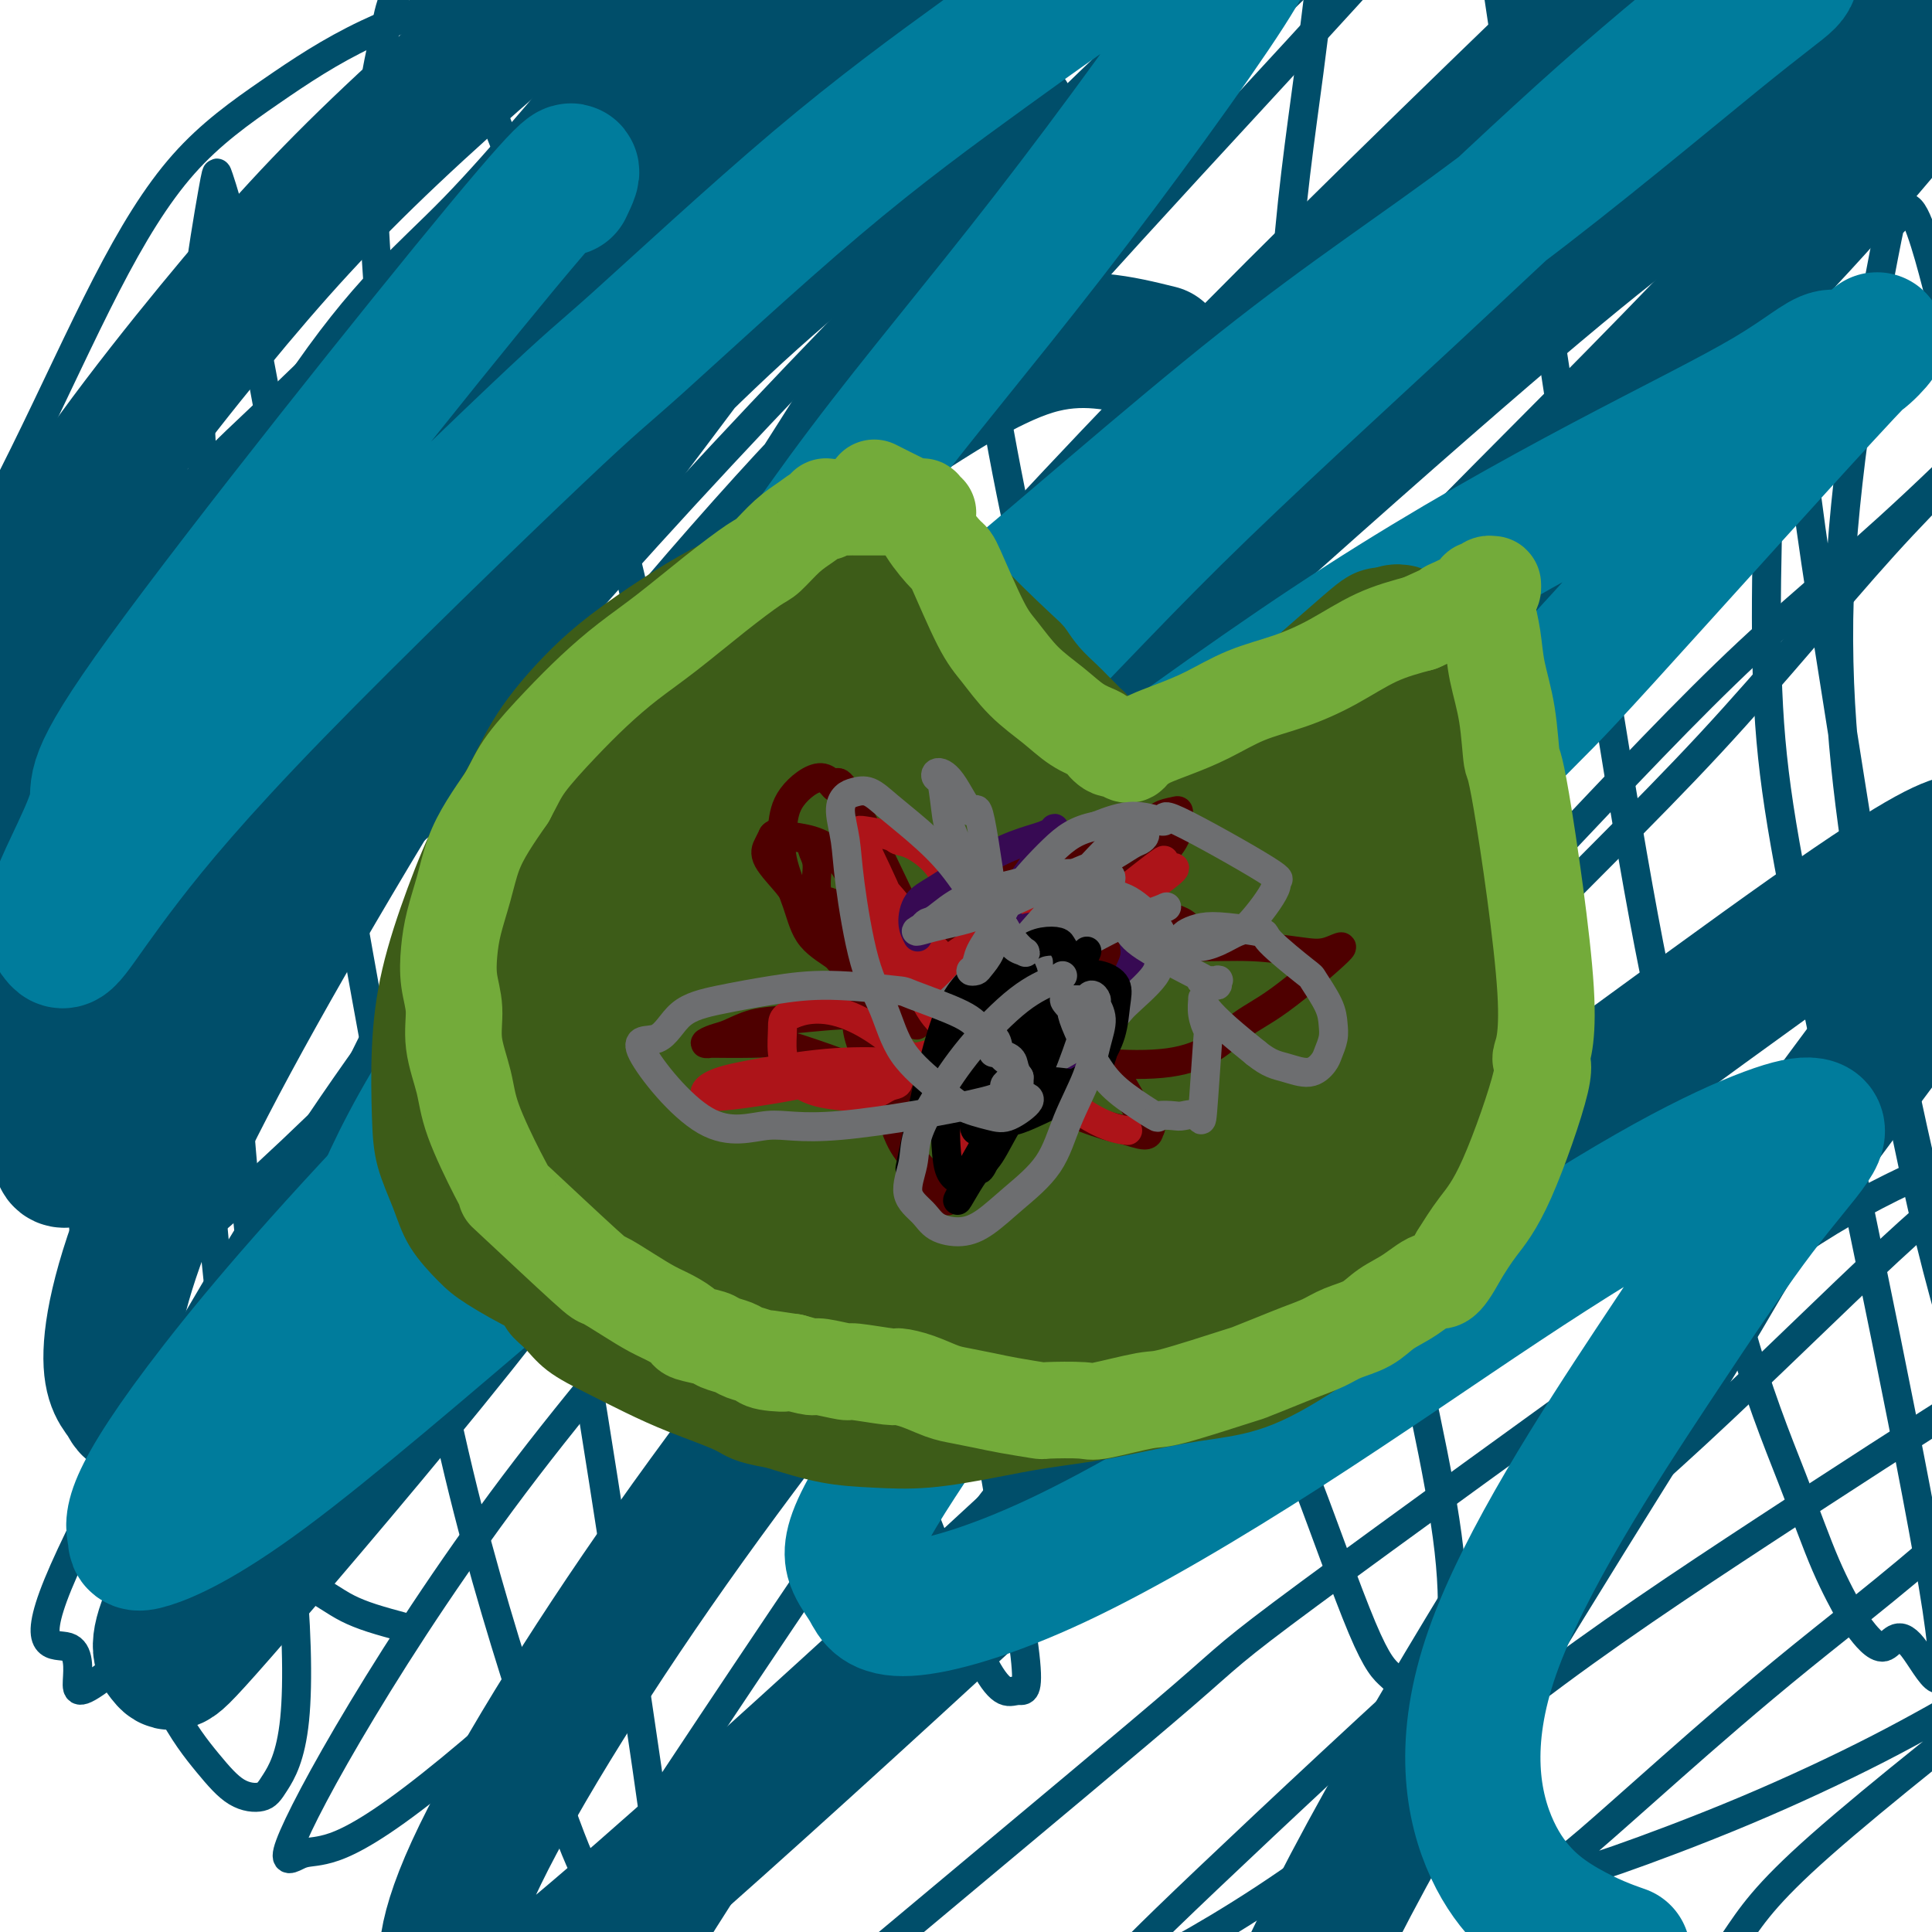 <svg viewBox='0 0 400 400' version='1.1' xmlns='http://www.w3.org/2000/svg' xmlns:xlink='http://www.w3.org/1999/xlink'><g fill='none' stroke='#004E6A' stroke-width='6' stroke-linecap='round' stroke-linejoin='round'><path d='M110,-6c-2.532,0.952 -5.064,1.904 -11,4c-5.936,2.096 -15.274,5.336 -23,9c-7.726,3.664 -13.838,7.753 -20,12c-6.162,4.247 -12.375,8.652 -18,15c-5.625,6.348 -10.662,14.640 -16,25c-5.338,10.360 -10.976,22.789 -17,35c-6.024,12.211 -12.436,24.203 -15,29c-2.564,4.797 -1.282,2.398 0,0'/><path d='M3,164c2.902,-3.831 5.804,-7.663 14,-19c8.196,-11.337 21.684,-30.180 34,-46c12.316,-15.820 23.458,-28.616 34,-41c10.542,-12.384 20.482,-24.357 28,-33c7.518,-8.643 12.614,-13.955 16,-18c3.386,-4.045 5.063,-6.824 6,-8c0.937,-1.176 1.132,-0.749 0,0c-1.132,0.749 -3.593,1.819 -11,10c-7.407,8.181 -19.759,23.474 -30,34c-10.241,10.526 -18.370,16.287 -33,38c-14.630,21.713 -35.762,59.378 -44,76c-8.238,16.622 -3.584,12.199 -2,12c1.584,-0.199 0.096,3.825 0,6c-0.096,2.175 1.201,2.500 2,3c0.799,0.500 1.102,1.176 9,-5c7.898,-6.176 23.391,-19.205 40,-35c16.609,-15.795 34.334,-34.356 52,-53c17.666,-18.644 35.274,-37.370 51,-55c15.726,-17.630 29.572,-34.163 41,-47c11.428,-12.837 20.440,-21.979 25,-27c4.560,-5.021 4.669,-5.922 5,-7c0.331,-1.078 0.883,-2.331 -2,0c-2.883,2.331 -9.202,8.248 -20,18c-10.798,9.752 -26.076,23.338 -51,49c-24.924,25.662 -59.495,63.398 -83,91c-23.505,27.602 -35.944,45.068 -46,61c-10.056,15.932 -17.731,30.330 -21,40c-3.269,9.670 -2.134,14.613 -1,17c1.134,2.387 2.267,2.220 3,2c0.733,-0.220 1.067,-0.491 9,-7c7.933,-6.509 23.467,-19.254 39,-32'/><path d='M67,188c16.462,-13.818 33.618,-28.862 51,-46c17.382,-17.138 34.989,-36.371 51,-52c16.011,-15.629 30.425,-27.654 51,-48c20.575,-20.346 47.310,-49.011 64,-67c16.690,-17.989 23.336,-25.300 29,-32c5.664,-6.700 10.347,-12.787 12,-15c1.653,-2.213 0.278,-0.552 -3,2c-3.278,2.552 -8.457,5.996 -20,16c-11.543,10.004 -29.450,26.567 -48,44c-18.550,17.433 -37.742,35.735 -58,56c-20.258,20.265 -41.581,42.493 -62,65c-20.419,22.507 -39.933,45.292 -58,68c-18.067,22.708 -34.688,45.339 -43,59c-8.312,13.661 -8.316,18.352 -8,21c0.316,2.648 0.950,3.252 2,4c1.050,0.748 2.514,1.641 11,-5c8.486,-6.641 23.995,-20.814 40,-37c16.005,-16.186 32.508,-34.384 50,-54c17.492,-19.616 35.973,-40.651 54,-61c18.027,-20.349 35.601,-40.013 52,-58c16.399,-17.987 31.623,-34.298 45,-49c13.377,-14.702 24.908,-27.797 34,-38c9.092,-10.203 15.746,-17.515 19,-21c3.254,-3.485 3.108,-3.142 3,-4c-0.108,-0.858 -0.178,-2.918 -9,5c-8.822,7.918 -26.396,25.813 -45,44c-18.604,18.187 -38.240,36.666 -59,58c-20.760,21.334 -42.646,45.524 -64,71c-21.354,25.476 -42.177,52.238 -63,79'/><path d='M95,193c-17.608,22.881 -30.129,40.583 -45,65c-14.871,24.417 -32.090,55.551 -38,70c-5.910,14.449 -0.509,12.215 2,13c2.509,0.785 2.125,4.588 2,7c-0.125,2.412 0.007,3.433 7,-2c6.993,-5.433 20.847,-17.320 37,-33c16.153,-15.680 34.606,-35.152 53,-55c18.394,-19.848 36.728,-40.073 56,-60c19.272,-19.927 39.483,-39.555 58,-59c18.517,-19.445 35.342,-38.708 51,-56c15.658,-17.292 30.150,-32.613 43,-46c12.850,-13.387 24.058,-24.842 36,-37c11.942,-12.158 24.618,-25.020 32,-32c7.382,-6.980 9.469,-8.076 11,-8c1.531,0.076 2.507,1.326 3,2c0.493,0.674 0.503,0.774 0,2c-0.503,1.226 -1.520,3.579 -3,6c-1.480,2.421 -3.423,4.911 -18,21c-14.577,16.089 -41.789,45.777 -55,60c-13.211,14.223 -12.420,12.981 -22,24c-9.580,11.019 -29.532,34.298 -48,55c-18.468,20.702 -35.453,38.828 -52,58c-16.547,19.172 -32.656,39.389 -49,59c-16.344,19.611 -32.922,38.616 -47,57c-14.078,18.384 -25.655,36.146 -34,50c-8.345,13.854 -13.459,23.799 -15,28c-1.541,4.201 0.490,2.659 2,2c1.510,-0.659 2.497,-0.434 5,-1c2.503,-0.566 6.520,-1.922 15,-8c8.480,-6.078 21.423,-16.880 34,-29c12.577,-12.120 24.789,-25.560 37,-39'/><path d='M153,307c21.331,-23.805 56.159,-63.819 77,-88c20.841,-24.181 27.695,-32.531 39,-46c11.305,-13.469 27.060,-32.058 41,-49c13.940,-16.942 26.066,-32.239 38,-46c11.934,-13.761 23.675,-25.988 32,-34c8.325,-8.012 13.233,-11.808 16,-14c2.767,-2.192 3.393,-2.778 4,-3c0.607,-0.222 1.196,-0.080 2,0c0.804,0.080 1.822,0.096 -4,7c-5.822,6.904 -18.486,20.694 -31,35c-12.514,14.306 -24.878,29.127 -39,46c-14.122,16.873 -30.002,35.798 -46,56c-15.998,20.202 -32.113,41.683 -46,60c-13.887,18.317 -25.547,33.472 -44,60c-18.453,26.528 -43.701,64.430 -56,83c-12.299,18.570 -11.649,17.809 -14,23c-2.351,5.191 -7.702,16.335 -10,21c-2.298,4.665 -1.544,2.852 -1,3c0.544,0.148 0.879,2.256 3,2c2.121,-0.256 6.030,-2.876 16,-14c9.970,-11.124 26.003,-30.752 41,-49c14.997,-18.248 28.959,-35.116 44,-53c15.041,-17.884 31.162,-36.783 47,-55c15.838,-18.217 31.392,-35.753 47,-52c15.608,-16.247 31.269,-31.205 45,-46c13.731,-14.795 25.530,-29.429 36,-41c10.470,-11.571 19.611,-20.081 25,-25c5.389,-4.919 7.028,-6.247 8,-7c0.972,-0.753 1.278,-0.929 1,-1c-0.278,-0.071 -1.139,-0.035 -2,0'/><path d='M422,80c22.421,-24.253 -1.528,1.114 -19,18c-17.472,16.886 -28.468,25.290 -41,37c-12.532,11.710 -26.599,26.727 -42,43c-15.401,16.273 -32.135,33.801 -49,53c-16.865,19.199 -33.861,40.069 -49,59c-15.139,18.931 -28.421,35.923 -45,60c-16.579,24.077 -36.455,55.239 -45,70c-8.545,14.761 -5.759,13.121 -4,13c1.759,-0.121 2.491,1.276 5,2c2.509,0.724 6.795,0.775 17,-6c10.205,-6.775 26.330,-20.376 45,-36c18.670,-15.624 39.885,-33.273 50,-42c10.115,-8.727 9.129,-8.534 26,-21c16.871,-12.466 51.599,-37.592 73,-53c21.401,-15.408 29.477,-21.096 38,-26c8.523,-4.904 17.495,-9.022 23,-11c5.505,-1.978 7.544,-1.815 9,-2c1.456,-0.185 2.331,-0.719 -1,2c-3.331,2.719 -10.868,8.692 -22,19c-11.132,10.308 -25.861,24.953 -40,38c-14.139,13.047 -27.690,24.497 -46,41c-18.310,16.503 -41.380,38.059 -55,51c-13.620,12.941 -17.791,17.267 -19,19c-1.209,1.733 0.545,0.875 1,1c0.455,0.125 -0.390,1.235 6,-2c6.390,-3.235 20.013,-10.814 34,-21c13.987,-10.186 28.337,-22.978 44,-35c15.663,-12.022 32.640,-23.275 49,-34c16.360,-10.725 32.103,-20.921 45,-29c12.897,-8.079 22.949,-14.039 33,-20'/><path d='M443,268c14.359,-8.746 11.257,-6.112 10,-5c-1.257,1.112 -0.670,0.702 -1,2c-0.330,1.298 -1.578,4.304 -9,13c-7.422,8.696 -21.018,23.082 -34,35c-12.982,11.918 -25.351,21.369 -36,30c-10.649,8.631 -19.579,16.443 -27,23c-7.421,6.557 -13.333,11.858 -17,15c-3.667,3.142 -5.087,4.125 -6,5c-0.913,0.875 -1.318,1.642 -1,2c0.318,0.358 1.358,0.306 3,0c1.642,-0.306 3.887,-0.865 10,-3c6.113,-2.135 16.095,-5.846 26,-10c9.905,-4.154 19.732,-8.752 28,-13c8.268,-4.248 14.977,-8.148 20,-11c5.023,-2.852 8.359,-4.656 11,-6c2.641,-1.344 4.586,-2.227 5,-2c0.414,0.227 -0.703,1.566 0,1c0.703,-0.566 3.227,-3.036 -6,4c-9.227,7.036 -30.205,23.577 -42,34c-11.795,10.423 -14.406,14.729 -18,20c-3.594,5.271 -8.170,11.506 -10,14c-1.830,2.494 -0.915,1.247 0,0'/><path d='M84,337c-2.480,-0.670 -4.961,-1.340 -7,-2c-2.039,-0.660 -3.637,-1.311 -5,-2c-1.363,-0.689 -2.489,-1.417 -5,-3c-2.511,-1.583 -6.405,-4.021 -10,-12c-3.595,-7.979 -6.892,-21.497 -9,-33c-2.108,-11.503 -3.029,-20.989 -4,-32c-0.971,-11.011 -1.992,-23.546 -3,-35c-1.008,-11.454 -2.002,-21.826 -4,-33c-1.998,-11.174 -5.001,-23.148 -7,-29c-1.999,-5.852 -2.995,-5.582 -4,-6c-1.005,-0.418 -2.019,-1.526 -3,-1c-0.981,0.526 -1.928,2.684 -3,12c-1.072,9.316 -2.268,25.790 -3,42c-0.732,16.210 -1.002,32.158 0,47c1.002,14.842 3.274,28.579 5,42c1.726,13.421 2.906,26.526 5,37c2.094,10.474 5.100,18.318 8,24c2.900,5.682 5.692,9.201 8,12c2.308,2.799 4.132,4.878 6,6c1.868,1.122 3.778,1.289 5,1c1.222,-0.289 1.754,-1.033 3,-3c1.246,-1.967 3.205,-5.156 4,-13c0.795,-7.844 0.427,-20.342 -1,-34c-1.427,-13.658 -3.913,-28.478 -6,-45c-2.087,-16.522 -3.776,-34.748 -5,-51c-1.224,-16.252 -1.983,-30.529 -3,-45c-1.017,-14.471 -2.290,-29.134 -3,-43c-0.710,-13.866 -0.855,-26.933 -1,-40'/><path d='M42,98c-1.477,-27.266 -1.671,-31.430 -1,-38c0.671,-6.570 2.206,-15.544 3,-20c0.794,-4.456 0.846,-4.393 1,-4c0.154,0.393 0.409,1.117 1,3c0.591,1.883 1.518,4.925 4,17c2.482,12.075 6.519,33.184 10,54c3.481,20.816 6.406,41.339 10,63c3.594,21.661 7.859,44.462 12,67c4.141,22.538 8.159,44.815 13,65c4.841,20.185 10.504,38.279 15,52c4.496,13.721 7.826,23.070 10,28c2.174,4.930 3.192,5.442 5,7c1.808,1.558 4.406,4.162 6,3c1.594,-1.162 2.182,-6.090 4,-2c1.818,4.090 4.864,17.199 2,-5c-2.864,-22.199 -11.638,-79.704 -16,-106c-4.362,-26.296 -4.312,-21.381 -5,-23c-0.688,-1.619 -2.113,-9.771 -5,-23c-2.887,-13.229 -7.234,-31.534 -11,-48c-3.766,-16.466 -6.950,-31.093 -10,-46c-3.050,-14.907 -5.964,-30.093 -8,-45c-2.036,-14.907 -3.193,-29.533 -4,-42c-0.807,-12.467 -1.264,-22.775 -1,-30c0.264,-7.225 1.250,-11.367 2,-15c0.750,-3.633 1.264,-6.758 2,-9c0.736,-2.242 1.695,-3.602 3,-4c1.305,-0.398 2.955,0.167 4,0c1.045,-0.167 1.486,-1.065 5,6c3.514,7.065 10.100,22.095 16,39c5.900,16.905 11.114,35.687 16,55c4.886,19.313 9.443,39.156 14,59'/><path d='M139,156c5.445,19.711 4.059,11.990 9,28c4.941,16.010 16.209,55.751 24,80c7.791,24.249 12.107,33.004 16,42c3.893,8.996 7.365,18.231 10,25c2.635,6.769 4.433,11.071 6,14c1.567,2.929 2.902,4.486 4,5c1.098,0.514 1.960,-0.016 3,0c1.040,0.016 2.258,0.578 1,-9c-1.258,-9.578 -4.993,-29.297 -8,-48c-3.007,-18.703 -5.287,-36.390 -8,-54c-2.713,-17.610 -5.860,-35.142 -8,-53c-2.140,-17.858 -3.273,-36.041 -4,-51c-0.727,-14.959 -1.047,-26.695 -2,-52c-0.953,-25.305 -2.539,-64.179 -3,-86c-0.461,-21.821 0.203,-26.587 1,-36c0.797,-9.413 1.726,-23.472 2,-29c0.274,-5.528 -0.107,-2.525 0,-1c0.107,1.525 0.702,1.572 1,1c0.298,-0.572 0.300,-1.763 1,3c0.700,4.763 2.098,15.478 3,21c0.902,5.522 1.306,5.849 4,25c2.694,19.151 7.677,57.127 12,85c4.323,27.873 7.987,45.644 13,65c5.013,19.356 11.376,40.298 17,59c5.624,18.702 10.510,35.163 16,53c5.490,17.837 11.584,37.050 15,47c3.416,9.950 4.153,10.636 7,18c2.847,7.364 7.805,21.406 11,29c3.195,7.594 4.627,8.741 6,10c1.373,1.259 2.686,2.629 4,4'/><path d='M292,351c2.632,2.939 4.212,3.287 6,-1c1.788,-4.287 3.785,-13.210 2,-29c-1.785,-15.790 -7.352,-38.448 -12,-61c-4.648,-22.552 -8.376,-44.999 -12,-68c-3.624,-23.001 -7.145,-46.554 -9,-69c-1.855,-22.446 -2.045,-43.783 -1,-62c1.045,-18.217 3.325,-33.314 5,-46c1.675,-12.686 2.744,-22.960 4,-30c1.256,-7.040 2.698,-10.847 4,-15c1.302,-4.153 2.463,-8.651 4,-12c1.537,-3.349 3.450,-5.549 5,-7c1.550,-1.451 2.737,-2.154 4,-3c1.263,-0.846 2.602,-1.834 5,2c2.398,3.834 5.854,12.491 8,20c2.146,7.509 2.981,13.869 9,54c6.019,40.131 17.220,114.032 24,153c6.780,38.968 9.137,43.002 12,54c2.863,10.998 6.231,28.959 10,43c3.769,14.041 7.940,24.161 11,32c3.060,7.839 5.010,13.396 7,18c1.990,4.604 4.020,8.253 5,10c0.980,1.747 0.912,1.591 2,3c1.088,1.409 3.334,4.382 5,4c1.666,-0.382 2.754,-4.119 6,0c3.246,4.119 8.652,16.096 5,-8c-3.652,-24.096 -16.360,-84.263 -24,-121c-7.640,-36.737 -10.211,-50.045 -11,-69c-0.789,-18.955 0.203,-43.559 1,-62c0.797,-18.441 1.398,-30.721 2,-43'/><path d='M369,38c1.086,-21.577 2.301,-23.020 3,-28c0.699,-4.980 0.881,-13.496 1,-19c0.119,-5.504 0.176,-7.996 0,-10c-0.176,-2.004 -0.585,-3.521 -1,-4c-0.415,-0.479 -0.837,0.080 -1,1c-0.163,0.920 -0.066,2.201 0,11c0.066,8.799 0.100,25.117 0,42c-0.100,16.883 -0.333,34.330 1,52c1.333,17.670 4.234,35.562 7,53c2.766,17.438 5.399,34.422 8,50c2.601,15.578 5.170,29.748 8,43c2.830,13.252 5.922,25.584 8,35c2.078,9.416 3.143,15.915 4,19c0.857,3.085 1.506,2.755 2,4c0.494,1.245 0.834,4.066 -1,-1c-1.834,-5.066 -5.843,-18.017 -10,-36c-4.157,-17.983 -8.464,-40.996 -12,-63c-3.536,-22.004 -6.302,-42.997 -5,-68c1.302,-25.003 6.672,-54.015 9,-66c2.328,-11.985 1.614,-6.944 2,-7c0.386,-0.056 1.872,-5.208 4,-2c2.128,3.208 4.899,14.775 6,19c1.101,4.225 0.531,1.108 3,13c2.469,11.892 7.975,38.792 12,57c4.025,18.208 6.567,27.724 10,38c3.433,10.276 7.755,21.311 12,32c4.245,10.689 8.412,21.032 11,28c2.588,6.968 3.597,10.562 4,12c0.403,1.438 0.202,0.719 0,0'/></g>
<g fill='none' stroke='#004E6A' stroke-width='28' stroke-linecap='round' stroke-linejoin='round'><path d='M240,73c-8.064,-1.992 -16.127,-3.985 -26,-1c-9.873,2.985 -21.555,10.947 -28,15c-6.445,4.053 -7.654,4.199 -16,13c-8.346,8.801 -23.831,26.259 -35,40c-11.169,13.741 -18.024,23.766 -28,42c-9.976,18.234 -23.075,44.679 -30,59c-6.925,14.321 -7.677,16.520 -8,19c-0.323,2.480 -0.216,5.242 0,6c0.216,0.758 0.543,-0.490 0,0c-0.543,0.490 -1.954,2.716 3,-6c4.954,-8.716 16.273,-28.374 28,-48c11.727,-19.626 23.864,-39.220 35,-57c11.136,-17.780 21.273,-33.746 31,-49c9.727,-15.254 19.044,-29.797 26,-42c6.956,-12.203 11.552,-22.065 14,-28c2.448,-5.935 2.749,-7.944 3,-10c0.251,-2.056 0.453,-4.160 -8,1c-8.453,5.160 -25.561,17.584 -42,32c-16.439,14.416 -32.208,30.825 -50,50c-17.792,19.175 -37.605,41.115 -48,52c-10.395,10.885 -11.372,10.714 -19,23c-7.628,12.286 -21.908,37.030 -27,48c-5.092,10.970 -0.995,8.166 1,7c1.995,-1.166 1.887,-0.692 3,-3c1.113,-2.308 3.445,-7.396 12,-19c8.555,-11.604 23.331,-29.723 38,-48c14.669,-18.277 29.231,-36.714 44,-56c14.769,-19.286 29.746,-39.423 43,-57c13.254,-17.577 24.787,-32.593 33,-45c8.213,-12.407 13.107,-22.203 18,-32'/><path d='M207,-21c3.904,-7.274 4.665,-9.457 3,-10c-1.665,-0.543 -5.757,0.556 -10,3c-4.243,2.444 -8.638,6.233 -19,15c-10.362,8.767 -26.693,22.511 -45,41c-18.307,18.489 -38.591,41.723 -49,53c-10.409,11.277 -10.942,10.595 -25,30c-14.058,19.405 -41.641,58.895 -53,80c-11.359,21.105 -6.495,23.824 -5,27c1.495,3.176 -0.378,6.810 0,7c0.378,0.190 3.009,-3.062 4,-5c0.991,-1.938 0.344,-2.560 10,-20c9.656,-17.440 29.615,-51.696 45,-75c15.385,-23.304 26.195,-35.655 37,-50c10.805,-14.345 21.605,-30.685 30,-44c8.395,-13.315 14.387,-23.606 18,-31c3.613,-7.394 4.849,-11.892 5,-15c0.151,-3.108 -0.783,-4.827 -2,-6c-1.217,-1.173 -2.717,-1.801 -6,-1c-3.283,0.801 -8.347,3.031 -20,12c-11.653,8.969 -29.893,24.677 -44,38c-14.107,13.323 -24.079,24.262 -37,40c-12.921,15.738 -28.789,36.275 -37,52c-8.211,15.725 -8.764,26.637 -8,33c0.764,6.363 2.846,8.176 2,11c-0.846,2.824 -4.621,6.660 2,-2c6.621,-8.660 23.637,-29.817 35,-43c11.363,-13.183 17.072,-18.392 23,-24c5.928,-5.608 12.073,-11.617 25,-24c12.927,-12.383 32.634,-31.142 48,-46c15.366,-14.858 26.390,-25.817 34,-33c7.610,-7.183 11.805,-10.592 16,-14'/><path d='M184,-22c20.017,-18.534 8.561,-6.370 4,0c-4.561,6.370 -2.226,6.946 -1,7c1.226,0.054 1.344,-0.415 -5,10c-6.344,10.415 -19.150,31.715 -38,62c-18.850,30.285 -43.744,69.555 -64,103c-20.256,33.445 -35.873,61.066 -45,81c-9.127,19.934 -11.763,32.181 -12,39c-0.237,6.819 1.926,8.208 3,10c1.074,1.792 1.060,3.985 12,-1c10.940,-4.985 32.835,-17.147 54,-34c21.165,-16.853 41.602,-38.396 63,-60c21.398,-21.604 43.758,-43.268 65,-65c21.242,-21.732 41.368,-43.530 60,-63c18.632,-19.470 35.772,-36.610 47,-49c11.228,-12.390 16.545,-20.028 20,-25c3.455,-4.972 5.049,-7.277 4,-7c-1.049,0.277 -4.742,3.137 -3,1c1.742,-2.137 8.918,-9.271 -5,4c-13.918,13.271 -48.929,46.947 -75,73c-26.071,26.053 -43.200,44.483 -64,67c-20.800,22.517 -45.271,49.121 -69,75c-23.729,25.879 -46.716,51.032 -64,73c-17.284,21.968 -28.866,40.752 -34,51c-5.134,10.248 -3.821,11.961 -3,13c0.821,1.039 1.148,1.404 2,1c0.852,-0.404 2.228,-1.578 13,-14c10.772,-12.422 30.939,-36.093 46,-55c15.061,-18.907 25.016,-33.052 62,-69c36.984,-35.948 100.995,-93.699 138,-126c37.005,-32.301 47.002,-39.150 57,-46'/><path d='M352,34c17.140,-13.516 31.490,-24.304 41,-30c9.510,-5.696 14.181,-6.298 17,-7c2.819,-0.702 3.787,-1.502 0,4c-3.787,5.502 -12.329,17.307 -26,33c-13.671,15.693 -32.471,35.273 -53,56c-20.529,20.727 -42.788,42.599 -65,68c-22.212,25.401 -44.379,54.331 -66,82c-21.621,27.669 -42.697,54.079 -61,80c-18.303,25.921 -33.832,51.355 -41,67c-7.168,15.645 -5.974,21.500 -4,23c1.974,1.500 4.730,-1.356 3,3c-1.730,4.356 -7.944,15.922 23,-10c30.944,-25.922 99.047,-89.334 128,-116c28.953,-26.666 18.755,-16.585 37,-29c18.245,-12.415 64.931,-47.325 90,-65c25.069,-17.675 28.520,-18.115 32,-19c3.480,-0.885 6.988,-2.214 9,-2c2.012,0.214 2.528,1.970 2,4c-0.528,2.030 -2.098,4.335 -13,19c-10.902,14.665 -31.134,41.692 -40,54c-8.866,12.308 -6.366,9.897 -20,32c-13.634,22.103 -43.401,68.720 -62,103c-18.599,34.280 -26.028,56.223 -29,65c-2.972,8.777 -1.486,4.389 0,0'/></g>
<g fill='none' stroke='#007C9C' stroke-width='28' stroke-linecap='round' stroke-linejoin='round'><path d='M117,39c2.072,-4.326 4.145,-8.652 -13,12c-17.145,20.652 -53.507,66.282 -70,89c-16.493,22.718 -13.117,22.526 -14,27c-0.883,4.474 -6.024,13.616 -8,19c-1.976,5.384 -0.786,7.012 0,8c0.786,0.988 1.167,1.338 3,-1c1.833,-2.338 5.116,-7.362 11,-15c5.884,-7.638 14.368,-17.890 31,-35c16.632,-17.110 41.413,-41.078 54,-53c12.587,-11.922 12.980,-11.799 21,-19c8.020,-7.201 23.666,-21.728 37,-33c13.334,-11.272 24.355,-19.291 35,-27c10.645,-7.709 20.915,-15.109 29,-20c8.085,-4.891 13.985,-7.273 18,-8c4.015,-0.727 6.144,0.203 7,1c0.856,0.797 0.438,1.463 1,2c0.562,0.537 2.104,0.944 -5,12c-7.104,11.056 -22.853,32.761 -37,51c-14.147,18.239 -26.693,33.013 -38,48c-11.307,14.987 -21.377,30.188 -32,46c-10.623,15.812 -21.800,32.234 -32,47c-10.200,14.766 -19.422,27.876 -26,39c-6.578,11.124 -10.510,20.262 -12,25c-1.490,4.738 -0.537,5.076 0,6c0.537,0.924 0.659,2.433 5,0c4.341,-2.433 12.899,-8.809 25,-19c12.101,-10.191 27.743,-24.197 43,-39c15.257,-14.803 30.128,-30.401 45,-46'/><path d='M195,156c22.040,-21.955 33.141,-34.343 48,-49c14.859,-14.657 33.475,-31.584 49,-46c15.525,-14.416 27.957,-26.320 40,-37c12.043,-10.680 23.696,-20.135 30,-25c6.304,-4.865 7.259,-5.141 8,-5c0.741,0.141 1.270,0.700 0,2c-1.270,1.300 -4.337,3.341 -15,12c-10.663,8.659 -28.920,23.934 -45,36c-16.080,12.066 -29.982,20.922 -49,36c-19.018,15.078 -43.153,36.377 -55,46c-11.847,9.623 -11.405,7.568 -30,25c-18.595,17.432 -56.228,54.350 -82,81c-25.772,26.650 -39.682,43.030 -49,55c-9.318,11.970 -14.042,19.528 -16,24c-1.958,4.472 -1.150,5.856 -1,7c0.150,1.144 -0.357,2.047 3,1c3.357,-1.047 10.578,-4.043 24,-14c13.422,-9.957 33.043,-26.875 52,-43c18.957,-16.125 37.249,-31.457 57,-47c19.751,-15.543 40.961,-31.297 61,-46c20.039,-14.703 38.906,-28.356 57,-40c18.094,-11.644 35.417,-21.280 50,-29c14.583,-7.720 26.428,-13.524 34,-18c7.572,-4.476 10.870,-7.626 13,-8c2.130,-0.374 3.091,2.026 6,0c2.909,-2.026 7.766,-8.479 -3,3c-10.766,11.479 -37.154,40.891 -50,55c-12.846,14.109 -12.151,12.914 -21,22c-8.849,9.086 -27.243,28.453 -41,44c-13.757,15.547 -22.879,27.273 -32,39'/><path d='M238,237c-31.552,35.624 -36.933,43.183 -43,52c-6.067,8.817 -12.822,18.891 -16,25c-3.178,6.109 -2.781,8.251 -2,10c0.781,1.749 1.944,3.104 3,5c1.056,1.896 2.005,4.331 8,4c5.995,-0.331 17.038,-3.429 31,-10c13.962,-6.571 30.844,-16.613 47,-27c16.156,-10.387 31.587,-21.117 45,-30c13.413,-8.883 24.810,-15.919 34,-21c9.190,-5.081 16.175,-8.205 21,-10c4.825,-1.795 7.492,-2.259 9,-2c1.508,0.259 1.858,1.242 0,4c-1.858,2.758 -5.924,7.290 -11,14c-5.076,6.710 -11.163,15.599 -22,32c-10.837,16.401 -26.426,40.315 -33,59c-6.574,18.685 -4.133,32.142 0,41c4.133,8.858 9.959,13.115 15,16c5.041,2.885 9.297,4.396 11,5c1.703,0.604 0.851,0.302 0,0'/></g>
<g fill='none' stroke='#3D5C18' stroke-width='12' stroke-linecap='round' stroke-linejoin='round'><path d='M131,277c-1.009,0.067 -2.018,0.134 -3,0c-0.982,-0.134 -1.936,-0.469 -3,-1c-1.064,-0.531 -2.240,-1.259 -4,-2c-1.760,-0.741 -4.106,-1.494 -6,-2c-1.894,-0.506 -3.335,-0.765 -6,-2c-2.665,-1.235 -6.553,-3.447 -9,-5c-2.447,-1.553 -3.454,-2.445 -5,-4c-1.546,-1.555 -3.631,-3.771 -5,-6c-1.369,-2.229 -2.023,-4.472 -3,-7c-0.977,-2.528 -2.276,-5.341 -3,-8c-0.724,-2.659 -0.874,-5.163 -1,-9c-0.126,-3.837 -0.229,-9.008 0,-14c0.229,-4.992 0.791,-9.807 2,-15c1.209,-5.193 3.065,-10.764 5,-16c1.935,-5.236 3.948,-10.138 6,-14c2.052,-3.862 4.141,-6.685 6,-10c1.859,-3.315 3.486,-7.123 6,-11c2.514,-3.877 5.914,-7.822 9,-11c3.086,-3.178 5.859,-5.589 9,-8c3.141,-2.411 6.651,-4.820 10,-7c3.349,-2.180 6.537,-4.130 10,-6c3.463,-1.870 7.202,-3.662 10,-5c2.798,-1.338 4.656,-2.224 8,-3c3.344,-0.776 8.176,-1.443 11,-2c2.824,-0.557 3.641,-1.006 5,-1c1.359,0.006 3.261,0.465 5,1c1.739,0.535 3.314,1.144 5,2c1.686,0.856 3.482,1.959 5,3c1.518,1.041 2.759,2.021 4,3'/><path d='M199,117c3.278,1.727 1.974,1.544 4,4c2.026,2.456 7.382,7.550 10,10c2.618,2.450 2.498,2.257 3,3c0.502,0.743 1.626,2.423 3,4c1.374,1.577 2.999,3.052 4,4c1.001,0.948 1.380,1.368 2,2c0.620,0.632 1.483,1.476 2,2c0.517,0.524 0.690,0.729 1,1c0.310,0.271 0.758,0.608 1,1c0.242,0.392 0.277,0.840 0,1c-0.277,0.160 -0.866,0.033 -1,0c-0.134,-0.033 0.185,0.029 0,0c-0.185,-0.029 -0.876,-0.148 -1,0c-0.124,0.148 0.318,0.565 0,1c-0.318,0.435 -1.394,0.890 -2,1c-0.606,0.110 -0.740,-0.124 -1,0c-0.260,0.124 -0.646,0.607 -1,1c-0.354,0.393 -0.677,0.697 -1,1'/><path d='M222,153c-1.553,1.017 -1.937,1.061 -2,1c-0.063,-0.061 0.193,-0.226 0,0c-0.193,0.226 -0.836,0.845 -1,1c-0.164,0.155 0.149,-0.152 0,0c-0.149,0.152 -0.762,0.763 -1,1c-0.238,0.237 -0.101,0.101 0,0c0.101,-0.101 0.166,-0.167 0,0c-0.166,0.167 -0.561,0.567 3,0c3.561,-0.567 11.080,-2.102 18,-4c6.920,-1.898 13.241,-4.159 17,-6c3.759,-1.841 4.957,-3.260 8,-5c3.043,-1.740 7.931,-3.800 11,-5c3.069,-1.200 4.320,-1.541 6,-2c1.680,-0.459 3.789,-1.038 6,-2c2.211,-0.962 4.523,-2.308 7,-3c2.477,-0.692 5.117,-0.732 6,-1c0.883,-0.268 0.007,-0.764 0,-1c-0.007,-0.236 0.855,-0.210 1,0c0.145,0.210 -0.428,0.605 -1,1'/><path d='M300,128c9.502,-3.696 2.756,-0.934 0,0c-2.756,0.934 -1.524,0.042 -1,0c0.524,-0.042 0.338,0.765 0,1c-0.338,0.235 -0.829,-0.104 -1,0c-0.171,0.104 -0.021,0.650 0,1c0.021,0.350 -0.088,0.505 0,1c0.088,0.495 0.372,1.331 1,4c0.628,2.669 1.598,7.171 3,12c1.402,4.829 3.235,9.984 4,12c0.765,2.016 0.463,0.891 2,9c1.537,8.109 4.914,25.451 6,35c1.086,9.549 -0.120,11.304 -1,14c-0.880,2.696 -1.436,6.333 -3,12c-1.564,5.667 -4.136,13.366 -7,19c-2.864,5.634 -6.018,9.204 -9,13c-2.982,3.796 -5.791,7.817 -7,10c-1.209,2.183 -0.817,2.528 -4,5c-3.183,2.472 -9.940,7.071 -15,10c-5.060,2.929 -8.423,4.188 -12,5c-3.577,0.812 -7.369,1.178 -12,2c-4.631,0.822 -10.100,2.102 -15,3c-4.900,0.898 -9.229,1.416 -13,2c-3.771,0.584 -6.983,1.234 -11,2c-4.017,0.766 -8.840,1.649 -13,2c-4.160,0.351 -7.659,0.172 -11,0c-3.341,-0.172 -6.526,-0.335 -10,-1c-3.474,-0.665 -7.237,-1.833 -11,-3'/><path d='M160,298c-6.501,-1.107 -6.752,-1.874 -9,-3c-2.248,-1.126 -6.492,-2.612 -10,-4c-3.508,-1.388 -6.281,-2.677 -9,-4c-2.719,-1.323 -5.386,-2.678 -8,-4c-2.614,-1.322 -5.177,-2.609 -7,-4c-1.823,-1.391 -2.906,-2.885 -4,-4c-1.094,-1.115 -2.198,-1.850 -3,-3c-0.802,-1.150 -1.301,-2.715 -2,-4c-0.699,-1.285 -1.597,-2.291 -2,-3c-0.403,-0.709 -0.310,-1.121 -1,-2c-0.690,-0.879 -2.161,-2.224 -3,-3c-0.839,-0.776 -1.044,-0.982 -1,-1c0.044,-0.018 0.338,0.153 0,0c-0.338,-0.153 -1.307,-0.629 -1,-1c0.307,-0.371 1.890,-0.638 3,-1c1.110,-0.362 1.746,-0.818 2,-1c0.254,-0.182 0.127,-0.091 0,0'/></g>
<g fill='none' stroke='#3D5C18' stroke-width='28' stroke-linecap='round' stroke-linejoin='round'><path d='M185,186c-0.914,0.003 -1.828,0.007 -3,0c-1.172,-0.007 -2.602,-0.023 -4,0c-1.398,0.023 -2.765,0.085 -5,1c-2.235,0.915 -5.337,2.684 -9,7c-3.663,4.316 -7.885,11.181 -11,18c-3.115,6.819 -5.123,13.593 -6,19c-0.877,5.407 -0.622,9.448 0,13c0.622,3.552 1.611,6.617 3,9c1.389,2.383 3.177,4.084 5,5c1.823,0.916 3.681,1.045 6,1c2.319,-0.045 5.099,-0.265 8,-2c2.901,-1.735 5.923,-4.983 8,-8c2.077,-3.017 3.211,-5.801 4,-9c0.789,-3.199 1.235,-6.812 0,-12c-1.235,-5.188 -4.149,-11.950 -7,-17c-2.851,-5.050 -5.638,-8.389 -9,-12c-3.362,-3.611 -7.299,-7.495 -11,-11c-3.701,-3.505 -7.165,-6.630 -11,-9c-3.835,-2.370 -8.041,-3.983 -12,-5c-3.959,-1.017 -7.670,-1.438 -11,-1c-3.330,0.438 -6.278,1.733 -9,5c-2.722,3.267 -5.217,8.505 -7,14c-1.783,5.495 -2.855,11.246 -2,18c0.855,6.754 3.635,14.511 6,20c2.365,5.489 4.315,8.709 7,12c2.685,3.291 6.106,6.653 10,9c3.894,2.347 8.260,3.681 12,5c3.740,1.319 6.853,2.624 10,3c3.147,0.376 6.328,-0.178 9,-1c2.672,-0.822 4.836,-1.911 7,-3'/><path d='M163,255c3.106,-1.297 2.871,-2.538 3,-4c0.129,-1.462 0.623,-3.144 1,-5c0.377,-1.856 0.637,-3.886 0,-6c-0.637,-2.114 -2.171,-4.311 -4,-6c-1.829,-1.689 -3.951,-2.871 -6,-4c-2.049,-1.129 -4.024,-2.204 -6,-3c-1.976,-0.796 -3.953,-1.313 -6,-1c-2.047,0.313 -4.163,1.455 -6,2c-1.837,0.545 -3.395,0.493 -5,2c-1.605,1.507 -3.256,4.574 -4,6c-0.744,1.426 -0.580,1.212 -1,2c-0.420,0.788 -1.425,2.579 -2,5c-0.575,2.421 -0.721,5.471 -1,7c-0.279,1.529 -0.693,1.538 -1,2c-0.307,0.462 -0.509,1.376 -1,2c-0.491,0.624 -1.272,0.957 -2,1c-0.728,0.043 -1.405,-0.206 -2,-1c-0.595,-0.794 -1.109,-2.133 -2,-3c-0.891,-0.867 -2.160,-1.260 -3,-2c-0.840,-0.740 -1.250,-1.825 -2,-3c-0.750,-1.175 -1.838,-2.438 -3,-4c-1.162,-1.562 -2.396,-3.423 -3,-5c-0.604,-1.577 -0.578,-2.872 -1,-5c-0.422,-2.128 -1.292,-5.091 -2,-7c-0.708,-1.909 -1.253,-2.766 -1,-5c0.253,-2.234 1.305,-5.846 2,-9c0.695,-3.154 1.033,-5.849 1,-7c-0.033,-1.151 -0.438,-0.757 3,-7c3.438,-6.243 10.719,-19.121 18,-32'/><path d='M127,165c4.595,-8.164 5.582,-9.074 7,-11c1.418,-1.926 3.267,-4.868 8,-10c4.733,-5.132 12.350,-12.454 16,-16c3.650,-3.546 3.332,-3.314 4,-4c0.668,-0.686 2.322,-2.289 3,-3c0.678,-0.711 0.381,-0.530 1,-1c0.619,-0.470 2.155,-1.590 3,-2c0.845,-0.410 1.000,-0.111 1,0c-0.000,0.111 -0.156,0.033 0,0c0.156,-0.033 0.624,-0.023 1,0c0.376,0.023 0.658,0.057 1,0c0.342,-0.057 0.742,-0.205 1,0c0.258,0.205 0.374,0.764 1,1c0.626,0.236 1.762,0.150 2,0c0.238,-0.150 -0.421,-0.364 0,0c0.421,0.364 1.922,1.305 3,2c1.078,0.695 1.732,1.144 3,2c1.268,0.856 3.151,2.120 5,4c1.849,1.880 3.663,4.377 5,6c1.337,1.623 2.198,2.373 4,5c1.802,2.627 4.544,7.132 7,11c2.456,3.868 4.624,7.098 7,10c2.376,2.902 4.959,5.475 7,8c2.041,2.525 3.541,5.003 7,12c3.459,6.997 8.875,18.515 11,23c2.125,4.485 0.957,1.938 1,2c0.043,0.062 1.298,2.732 2,4c0.702,1.268 0.851,1.134 1,1'/><path d='M239,209c3.220,6.262 0.268,0.916 -1,-1c-1.268,-1.916 -0.854,-0.401 -1,0c-0.146,0.401 -0.852,-0.311 -1,-1c-0.148,-0.689 0.261,-1.354 0,-2c-0.261,-0.646 -1.191,-1.273 -2,-2c-0.809,-0.727 -1.496,-1.556 -3,-3c-1.504,-1.444 -3.825,-3.505 -6,-6c-2.175,-2.495 -4.202,-5.426 -6,-8c-1.798,-2.574 -3.365,-4.792 -5,-7c-1.635,-2.208 -3.339,-4.406 -5,-6c-1.661,-1.594 -3.281,-2.583 -5,-4c-1.719,-1.417 -3.537,-3.260 -5,-5c-1.463,-1.740 -2.569,-3.375 -4,-5c-1.431,-1.625 -3.185,-3.238 -4,-4c-0.815,-0.762 -0.691,-0.673 -3,-4c-2.309,-3.327 -7.049,-10.071 -9,-13c-1.951,-2.929 -1.111,-2.042 -1,-2c0.111,0.042 -0.506,-0.762 -1,-2c-0.494,-1.238 -0.865,-2.910 -1,-4c-0.135,-1.090 -0.035,-1.597 0,-2c0.035,-0.403 0.006,-0.703 0,-1c-0.006,-0.297 0.012,-0.591 0,-1c-0.012,-0.409 -0.055,-0.934 0,-1c0.055,-0.066 0.207,0.329 0,0c-0.207,-0.329 -0.773,-1.380 -1,-2c-0.227,-0.620 -0.113,-0.810 0,-1'/><path d='M175,122c-0.248,-2.034 0.131,-1.118 0,-1c-0.131,0.118 -0.771,-0.561 -1,-1c-0.229,-0.439 -0.047,-0.639 0,-1c0.047,-0.361 -0.042,-0.882 0,-1c0.042,-0.118 0.215,0.166 0,0c-0.215,-0.166 -0.817,-0.782 -1,-1c-0.183,-0.218 0.055,-0.036 0,0c-0.055,0.036 -0.401,-0.073 -1,0c-0.599,0.073 -1.451,0.327 -1,0c0.451,-0.327 2.206,-1.235 -1,1c-3.206,2.235 -11.373,7.614 -15,10c-3.627,2.386 -2.714,1.778 -3,2c-0.286,0.222 -1.770,1.274 -6,5c-4.230,3.726 -11.207,10.125 -15,14c-3.793,3.875 -4.402,5.228 -6,7c-1.598,1.772 -4.185,3.965 -6,6c-1.815,2.035 -2.857,3.911 -4,6c-1.143,2.089 -2.385,4.391 -4,7c-1.615,2.609 -3.601,5.525 -5,8c-1.399,2.475 -2.209,4.508 -3,7c-0.791,2.492 -1.563,5.441 -2,7c-0.437,1.559 -0.541,1.727 -1,3c-0.459,1.273 -1.274,3.649 -2,7c-0.726,3.351 -1.363,7.675 -2,12'/><path d='M96,219c-0.957,5.586 0.151,5.051 1,6c0.849,0.949 1.441,3.382 2,5c0.559,1.618 1.087,2.421 2,4c0.913,1.579 2.212,3.933 3,6c0.788,2.067 1.063,3.848 2,6c0.937,2.152 2.534,4.674 4,7c1.466,2.326 2.802,4.454 4,6c1.198,1.546 2.257,2.509 4,4c1.743,1.491 4.168,3.509 6,5c1.832,1.491 3.071,2.454 5,4c1.929,1.546 4.547,3.675 7,5c2.453,1.325 4.740,1.847 7,3c2.260,1.153 4.492,2.938 7,4c2.508,1.062 5.290,1.401 8,2c2.710,0.599 5.347,1.457 8,2c2.653,0.543 5.322,0.772 7,1c1.678,0.228 2.363,0.457 8,0c5.637,-0.457 16.224,-1.600 21,-2c4.776,-0.400 3.739,-0.057 4,0c0.261,0.057 1.819,-0.172 3,0c1.181,0.172 1.984,0.744 6,0c4.016,-0.744 11.246,-2.803 15,-4c3.754,-1.197 4.033,-1.531 5,-2c0.967,-0.469 2.623,-1.072 5,-2c2.377,-0.928 5.474,-2.180 7,-3c1.526,-0.820 1.481,-1.210 3,-2c1.519,-0.790 4.601,-1.982 7,-3c2.399,-1.018 4.114,-1.862 6,-3c1.886,-1.138 3.943,-2.569 6,-4'/><path d='M269,264c9.299,-4.254 5.547,-3.390 5,-4c-0.547,-0.610 2.110,-2.694 4,-5c1.890,-2.306 3.011,-4.833 4,-7c0.989,-2.167 1.846,-3.973 3,-6c1.154,-2.027 2.605,-4.276 4,-7c1.395,-2.724 2.735,-5.925 4,-9c1.265,-3.075 2.454,-6.025 3,-9c0.546,-2.975 0.450,-5.975 1,-9c0.550,-3.025 1.747,-6.076 2,-8c0.253,-1.924 -0.439,-2.723 -1,-8c-0.561,-5.277 -0.990,-15.034 -1,-19c-0.010,-3.966 0.400,-2.142 0,-3c-0.400,-0.858 -1.609,-4.396 -2,-7c-0.391,-2.604 0.035,-4.272 0,-6c-0.035,-1.728 -0.531,-3.516 -1,-5c-0.469,-1.484 -0.911,-2.662 -1,-4c-0.089,-1.338 0.173,-2.834 0,-4c-0.173,-1.166 -0.782,-2.001 -1,-3c-0.218,-0.999 -0.044,-2.162 0,-3c0.044,-0.838 -0.040,-1.352 0,-2c0.040,-0.648 0.204,-1.431 0,-2c-0.204,-0.569 -0.777,-0.924 -1,-1c-0.223,-0.076 -0.098,0.127 0,0c0.098,-0.127 0.167,-0.584 0,-1c-0.167,-0.416 -0.571,-0.792 -1,-1c-0.429,-0.208 -0.885,-0.248 -1,0c-0.115,0.248 0.110,0.785 0,1c-0.110,0.215 -0.555,0.107 -1,0'/><path d='M288,132c-1.179,-0.175 -2.125,0.387 -2,0c0.125,-0.387 1.322,-1.724 -3,2c-4.322,3.724 -14.161,12.510 -22,19c-7.839,6.490 -13.676,10.685 -19,14c-5.324,3.315 -10.134,5.749 -15,9c-4.866,3.251 -9.787,7.318 -15,11c-5.213,3.682 -10.716,6.980 -15,9c-4.284,2.020 -7.347,2.764 -10,4c-2.653,1.236 -4.895,2.964 -7,4c-2.105,1.036 -4.073,1.380 -6,2c-1.927,0.620 -3.813,1.517 -5,2c-1.187,0.483 -1.676,0.552 -3,1c-1.324,0.448 -3.484,1.276 -1,0c2.484,-1.276 9.613,-4.656 13,-6c3.387,-1.344 3.034,-0.652 10,-4c6.966,-3.348 21.253,-10.735 39,-20c17.747,-9.265 38.954,-20.407 48,-25c9.046,-4.593 5.932,-2.635 6,-3c0.068,-0.365 3.319,-3.053 5,-4c1.681,-0.947 1.793,-0.154 2,0c0.207,0.154 0.510,-0.330 -2,2c-2.510,2.330 -7.833,7.476 -15,14c-7.167,6.524 -16.180,14.426 -25,22c-8.820,7.574 -17.449,14.820 -26,23c-8.551,8.180 -17.024,17.296 -25,25c-7.976,7.704 -15.455,13.997 -21,19c-5.545,5.003 -9.156,8.715 -11,11c-1.844,2.285 -1.922,3.142 -2,4'/><path d='M161,267c-19.044,18.823 -4.154,5.880 2,1c6.154,-4.880 3.572,-1.696 7,-3c3.428,-1.304 12.867,-7.096 23,-13c10.133,-5.904 20.961,-11.921 29,-17c8.039,-5.079 13.288,-9.219 19,-14c5.712,-4.781 11.886,-10.201 17,-14c5.114,-3.799 9.168,-5.976 12,-8c2.832,-2.024 4.441,-3.893 6,-5c1.559,-1.107 3.068,-1.450 4,-2c0.932,-0.550 1.286,-1.307 0,-1c-1.286,0.307 -4.212,1.679 -5,2c-0.788,0.321 0.563,-0.409 -7,7c-7.563,7.409 -24.040,22.958 -32,30c-7.960,7.042 -7.403,5.576 -10,8c-2.597,2.424 -8.347,8.738 -12,13c-3.653,4.262 -5.209,6.472 -6,8c-0.791,1.528 -0.816,2.375 -1,3c-0.184,0.625 -0.526,1.027 1,1c1.526,-0.027 4.920,-0.484 10,-3c5.080,-2.516 11.847,-7.091 19,-12c7.153,-4.909 14.694,-10.151 20,-13c5.306,-2.849 8.378,-3.306 14,-10c5.622,-6.694 13.794,-19.625 17,-25c3.206,-5.375 1.448,-3.194 0,-4c-1.448,-0.806 -2.584,-4.597 -3,-6c-0.416,-1.403 -0.112,-0.416 -1,-1c-0.888,-0.584 -2.968,-2.738 -5,-4c-2.032,-1.262 -4.016,-1.631 -6,-2'/><path d='M273,183c-3.012,-1.348 -4.540,-1.219 -6,-1c-1.460,0.219 -2.850,0.526 -6,3c-3.150,2.474 -8.061,7.114 -12,11c-3.939,3.886 -6.907,7.019 -12,14c-5.093,6.981 -12.312,17.809 -17,25c-4.688,7.191 -6.845,10.744 -8,13c-1.155,2.256 -1.308,3.217 -2,5c-0.692,1.783 -1.924,4.390 -2,6c-0.076,1.610 1.003,2.223 0,3c-1.003,0.777 -4.090,1.717 0,0c4.090,-1.717 15.355,-6.091 20,-8c4.645,-1.909 2.668,-1.354 7,-5c4.332,-3.646 14.972,-11.495 21,-17c6.028,-5.505 7.442,-8.666 9,-12c1.558,-3.334 3.258,-6.841 5,-10c1.742,-3.159 3.525,-5.969 5,-9c1.475,-3.031 2.643,-6.283 4,-10c1.357,-3.717 2.903,-7.901 4,-11c1.097,-3.099 1.744,-5.114 2,-7c0.256,-1.886 0.121,-3.643 0,-5c-0.121,-1.357 -0.229,-2.316 0,-3c0.229,-0.684 0.794,-1.095 1,-1c0.206,0.095 0.053,0.696 0,1c-0.053,0.304 -0.006,0.311 0,1c0.006,0.689 -0.029,2.061 0,4c0.029,1.939 0.123,4.445 0,9c-0.123,4.555 -0.464,11.159 -1,17c-0.536,5.841 -1.268,10.921 -2,16'/><path d='M283,212c-1.045,10.050 -2.657,11.676 -5,15c-2.343,3.324 -5.417,8.345 -9,13c-3.583,4.655 -7.676,8.942 -12,13c-4.324,4.058 -8.878,7.886 -13,11c-4.122,3.114 -7.813,5.513 -12,8c-4.187,2.487 -8.870,5.064 -13,7c-4.130,1.936 -7.706,3.233 -11,4c-3.294,0.767 -6.305,1.003 -9,1c-2.695,-0.003 -5.072,-0.247 -7,-1c-1.928,-0.753 -3.407,-2.016 -5,-3c-1.593,-0.984 -3.301,-1.691 -5,-3c-1.699,-1.309 -3.389,-3.222 -5,-5c-1.611,-1.778 -3.143,-3.422 -5,-5c-1.857,-1.578 -4.038,-3.092 -6,-5c-1.962,-1.908 -3.705,-4.211 -5,-5c-1.295,-0.789 -2.141,-0.065 -6,-6c-3.859,-5.935 -10.729,-18.531 -14,-27c-3.271,-8.469 -2.942,-12.812 -3,-18c-0.058,-5.188 -0.504,-11.220 0,-17c0.504,-5.780 1.959,-11.308 3,-16c1.041,-4.692 1.667,-8.550 3,-13c1.333,-4.450 3.374,-9.494 5,-13c1.626,-3.506 2.837,-5.476 4,-7c1.163,-1.524 2.278,-2.604 5,-4c2.722,-1.396 7.053,-3.109 9,-4c1.947,-0.891 1.512,-0.960 3,-1c1.488,-0.040 4.901,-0.049 7,0c2.099,0.049 2.886,0.157 4,1c1.114,0.843 2.557,2.422 4,4'/><path d='M185,136c0.439,2.274 -0.464,5.958 -3,11c-2.536,5.042 -6.705,11.443 -11,17c-4.295,5.557 -8.717,10.270 -13,15c-4.283,4.730 -8.429,9.475 -12,13c-3.571,3.525 -6.568,5.828 -9,8c-2.432,2.172 -4.298,4.212 -6,6c-1.702,1.788 -3.239,3.324 -4,5c-0.761,1.676 -0.745,3.492 -1,5c-0.255,1.508 -0.782,2.709 -1,4c-0.218,1.291 -0.128,2.670 0,4c0.128,1.330 0.294,2.609 1,4c0.706,1.391 1.950,2.895 3,4c1.050,1.105 1.904,1.812 3,2c1.096,0.188 2.435,-0.144 3,1c0.565,1.144 0.358,3.763 4,-1c3.642,-4.763 11.134,-16.906 15,-25c3.866,-8.094 4.107,-12.137 5,-16c0.893,-3.863 2.438,-7.547 3,-14c0.562,-6.453 0.140,-15.676 0,-19c-0.140,-3.324 0.002,-0.751 0,0c-0.002,0.751 -0.147,-0.321 0,0c0.147,0.321 0.586,2.033 1,3c0.414,0.967 0.804,1.187 2,4c1.196,2.813 3.197,8.218 6,14c2.803,5.782 6.409,11.941 10,17c3.591,5.059 7.169,9.017 10,12c2.831,2.983 4.916,4.992 7,7'/><path d='M198,217c3.600,3.501 4.101,2.753 5,3c0.899,0.247 2.196,1.489 3,2c0.804,0.511 1.114,0.291 1,-1c-0.114,-1.291 -0.651,-3.654 -1,-5c-0.349,-1.346 -0.509,-1.674 -2,-5c-1.491,-3.326 -4.312,-9.648 -8,-17c-3.688,-7.352 -8.243,-15.734 -11,-20c-2.757,-4.266 -3.717,-4.417 -5,-5c-1.283,-0.583 -2.889,-1.597 -4,-2c-1.111,-0.403 -1.726,-0.194 -2,0c-0.274,0.194 -0.207,0.375 0,1c0.207,0.625 0.554,1.696 1,3c0.446,1.304 0.989,2.842 2,5c1.011,2.158 2.489,4.937 4,8c1.511,3.063 3.057,6.409 5,9c1.943,2.591 4.285,4.425 6,6c1.715,1.575 2.803,2.890 4,4c1.197,1.110 2.503,2.015 4,4c1.497,1.985 3.186,5.050 4,6c0.814,0.950 0.752,-0.215 1,0c0.248,0.215 0.804,1.811 1,1c0.196,-0.811 0.031,-4.029 0,-5c-0.031,-0.971 0.072,0.305 -2,-2c-2.072,-2.305 -6.321,-8.192 -8,-11c-1.679,-2.808 -0.790,-2.536 -2,-5c-1.210,-2.464 -4.518,-7.663 -6,-10c-1.482,-2.337 -1.138,-1.810 -1,-2c0.138,-0.190 0.069,-1.095 0,-2'/><path d='M187,177c-2.667,-4.964 0.167,-1.375 2,1c1.833,2.375 2.667,3.536 3,4c0.333,0.464 0.167,0.232 0,0'/></g>
<g fill='none' stroke='#73AB3A' stroke-width='20' stroke-linecap='round' stroke-linejoin='round'><path d='M181,101c2.226,1.123 4.452,2.246 6,3c1.548,0.754 2.416,1.139 3,2c0.584,0.861 0.882,2.199 2,4c1.118,1.801 3.056,4.067 4,5c0.944,0.933 0.895,0.535 2,3c1.105,2.465 3.365,7.794 5,11c1.635,3.206 2.645,4.288 4,6c1.355,1.712 3.055,4.054 5,6c1.945,1.946 4.135,3.496 6,5c1.865,1.504 3.407,2.962 5,4c1.593,1.038 3.239,1.655 4,2c0.761,0.345 0.639,0.419 1,1c0.361,0.581 1.206,1.668 2,2c0.794,0.332 1.537,-0.092 2,0c0.463,0.092 0.645,0.700 1,1c0.355,0.300 0.882,0.291 1,0c0.118,-0.291 -0.175,-0.865 0,-1c0.175,-0.135 0.817,0.169 1,0c0.183,-0.169 -0.092,-0.810 0,-1c0.092,-0.190 0.552,0.069 1,0c0.448,-0.069 0.886,-0.468 2,-1c1.114,-0.532 2.906,-1.197 5,-2c2.094,-0.803 4.489,-1.744 7,-3c2.511,-1.256 5.137,-2.825 8,-4c2.863,-1.175 5.963,-1.954 9,-3c3.037,-1.046 6.010,-2.359 9,-4c2.990,-1.641 5.997,-3.612 9,-5c3.003,-1.388 6.001,-2.194 9,-3'/><path d='M294,129c10.582,-4.769 6.537,-3.191 6,-3c-0.537,0.191 2.434,-1.006 4,-2c1.566,-0.994 1.726,-1.784 2,-2c0.274,-0.216 0.663,0.141 1,0c0.337,-0.141 0.622,-0.780 1,-1c0.378,-0.220 0.847,-0.022 1,0c0.153,0.022 -0.012,-0.131 0,0c0.012,0.131 0.200,0.547 0,1c-0.200,0.453 -0.786,0.945 -1,1c-0.214,0.055 -0.054,-0.325 0,0c0.054,0.325 0.002,1.357 0,2c-0.002,0.643 0.045,0.897 0,1c-0.045,0.103 -0.180,0.054 0,1c0.180,0.946 0.677,2.885 1,5c0.323,2.115 0.471,4.405 1,7c0.529,2.595 1.439,5.495 2,9c0.561,3.505 0.773,7.616 1,9c0.227,1.384 0.470,0.041 2,9c1.530,8.959 4.345,28.218 5,39c0.655,10.782 -0.852,13.085 -1,14c-0.148,0.915 1.063,0.441 0,5c-1.063,4.559 -4.402,14.150 -7,20c-2.598,5.850 -4.457,7.957 -6,10c-1.543,2.043 -2.772,4.021 -4,6'/><path d='M302,260c-3.528,6.557 -3.847,4.950 -5,5c-1.153,0.050 -3.139,1.756 -5,3c-1.861,1.244 -3.596,2.024 -5,3c-1.404,0.976 -2.477,2.148 -4,3c-1.523,0.852 -3.495,1.385 -5,2c-1.505,0.615 -2.542,1.313 -4,2c-1.458,0.687 -3.336,1.361 -5,2c-1.664,0.639 -3.114,1.241 -5,2c-1.886,0.759 -4.208,1.675 -5,2c-0.792,0.325 -0.055,0.059 -3,1c-2.945,0.941 -9.571,3.089 -13,4c-3.429,0.911 -3.660,0.585 -6,1c-2.340,0.415 -6.789,1.572 -9,2c-2.211,0.428 -2.183,0.126 -4,0c-1.817,-0.126 -5.480,-0.075 -7,0c-1.520,0.075 -0.898,0.176 -2,0c-1.102,-0.176 -3.928,-0.628 -6,-1c-2.072,-0.372 -3.389,-0.664 -5,-1c-1.611,-0.336 -3.514,-0.716 -5,-1c-1.486,-0.284 -2.553,-0.472 -4,-1c-1.447,-0.528 -3.273,-1.394 -5,-2c-1.727,-0.606 -3.356,-0.951 -4,-1c-0.644,-0.049 -0.303,0.198 -2,0c-1.697,-0.198 -5.433,-0.840 -7,-1c-1.567,-0.160 -0.966,0.163 -2,0c-1.034,-0.163 -3.701,-0.813 -5,-1c-1.299,-0.187 -1.228,0.089 -2,0c-0.772,-0.089 -2.386,-0.545 -4,-1'/><path d='M164,282c-10.193,-1.560 -3.674,-0.459 -2,0c1.674,0.459 -1.495,0.278 -3,0c-1.505,-0.278 -1.345,-0.652 -2,-1c-0.655,-0.348 -2.123,-0.671 -3,-1c-0.877,-0.329 -1.161,-0.665 -2,-1c-0.839,-0.335 -2.233,-0.670 -3,-1c-0.767,-0.330 -0.907,-0.654 -2,-1c-1.093,-0.346 -3.140,-0.714 -4,-1c-0.860,-0.286 -0.532,-0.491 -1,-1c-0.468,-0.509 -1.731,-1.322 -3,-2c-1.269,-0.678 -2.545,-1.220 -4,-2c-1.455,-0.780 -3.089,-1.797 -5,-3c-1.911,-1.203 -4.098,-2.591 -5,-3c-0.902,-0.409 -0.518,0.160 -4,-3c-3.482,-3.160 -10.830,-10.050 -14,-13c-3.170,-2.950 -2.164,-1.960 -2,-2c0.164,-0.040 -0.515,-1.111 -2,-4c-1.485,-2.889 -3.774,-7.597 -5,-11c-1.226,-3.403 -1.387,-5.500 -2,-8c-0.613,-2.500 -1.679,-5.401 -2,-8c-0.321,-2.599 0.102,-4.895 0,-7c-0.102,-2.105 -0.730,-4.018 -1,-6c-0.270,-1.982 -0.183,-4.034 0,-6c0.183,-1.966 0.464,-3.847 1,-6c0.536,-2.153 1.329,-4.577 2,-7c0.671,-2.423 1.219,-4.845 2,-7c0.781,-2.155 1.795,-4.044 3,-6c1.205,-1.956 2.603,-3.978 4,-6'/><path d='M105,165c1.654,-3.049 2.290,-4.672 4,-7c1.710,-2.328 4.495,-5.362 7,-8c2.505,-2.638 4.730,-4.878 7,-7c2.270,-2.122 4.584,-4.124 7,-6c2.416,-1.876 4.932,-3.626 8,-6c3.068,-2.374 6.687,-5.374 10,-8c3.313,-2.626 6.320,-4.880 8,-6c1.680,-1.120 2.033,-1.108 3,-2c0.967,-0.892 2.546,-2.688 4,-4c1.454,-1.312 2.782,-2.141 4,-3c1.218,-0.859 2.327,-1.747 3,-2c0.673,-0.253 0.911,0.128 1,0c0.089,-0.128 0.030,-0.766 0,-1c-0.030,-0.234 -0.030,-0.063 1,0c1.030,0.063 3.092,0.017 4,0c0.908,-0.017 0.663,-0.005 1,0c0.337,0.005 1.257,0.001 2,0c0.743,-0.001 1.308,-0.001 3,0c1.692,0.001 4.510,0.004 6,0c1.490,-0.004 1.654,-0.015 2,0c0.346,0.015 0.876,0.056 1,0c0.124,-0.056 -0.159,-0.207 0,0c0.159,0.207 0.760,0.774 1,1c0.240,0.226 0.120,0.113 0,0'/></g>
<g fill='none' stroke='#4E0000' stroke-width='6' stroke-linecap='round' stroke-linejoin='round'><path d='M183,196c-0.719,-0.419 -1.438,-0.837 -2,-1c-0.562,-0.163 -0.965,-0.070 -1,0c-0.035,0.070 0.300,0.118 0,0c-0.300,-0.118 -1.234,-0.403 -2,-1c-0.766,-0.597 -1.365,-1.507 -2,-2c-0.635,-0.493 -1.306,-0.570 -2,-1c-0.694,-0.430 -1.411,-1.212 -2,-2c-0.589,-0.788 -1.049,-1.581 -1,-2c0.049,-0.419 0.606,-0.462 1,0c0.394,0.462 0.624,1.431 1,2c0.376,0.569 0.896,0.740 1,1c0.104,0.260 -0.210,0.610 0,1c0.210,0.390 0.943,0.821 1,1c0.057,0.179 -0.563,0.108 -1,0c-0.437,-0.108 -0.692,-0.252 -1,0c-0.308,0.252 -0.668,0.899 -2,0c-1.332,-0.899 -3.636,-3.343 -5,-5c-1.364,-1.657 -1.788,-2.527 -3,-4c-1.212,-1.473 -3.211,-3.551 -4,-5c-0.789,-1.449 -0.368,-2.271 0,-3c0.368,-0.729 0.684,-1.364 1,-2'/><path d='M160,173c0.599,-0.805 1.597,-0.316 3,0c1.403,0.316 3.213,0.460 5,1c1.787,0.540 3.552,1.474 5,3c1.448,1.526 2.579,3.642 4,6c1.421,2.358 3.131,4.958 4,7c0.869,2.042 0.897,3.527 1,5c0.103,1.473 0.281,2.934 0,4c-0.281,1.066 -1.020,1.737 -2,2c-0.980,0.263 -2.200,0.119 -3,0c-0.800,-0.119 -1.179,-0.211 -2,-1c-0.821,-0.789 -2.085,-2.274 -3,-4c-0.915,-1.726 -1.483,-3.692 -2,-6c-0.517,-2.308 -0.985,-4.958 -1,-7c-0.015,-2.042 0.421,-3.478 0,-5c-0.421,-1.522 -1.699,-3.132 0,-3c1.699,0.132 6.376,2.007 9,4c2.624,1.993 3.194,4.106 4,6c0.806,1.894 1.848,3.569 3,6c1.152,2.431 2.416,5.618 3,7c0.584,1.382 0.489,0.960 1,1c0.511,0.040 1.627,0.544 2,1c0.373,0.456 0.001,0.866 0,1c-0.001,0.134 0.367,-0.008 1,0c0.633,0.008 1.530,0.167 2,0c0.470,-0.167 0.511,-0.660 1,-1c0.489,-0.340 1.425,-0.526 3,-1c1.575,-0.474 3.787,-1.237 6,-2'/><path d='M204,197c5.247,-1.895 11.865,-5.131 16,-7c4.135,-1.869 5.788,-2.369 7,-3c1.212,-0.631 1.983,-1.391 3,-2c1.017,-0.609 2.279,-1.067 3,-2c0.721,-0.933 0.899,-2.342 1,-3c0.101,-0.658 0.124,-0.565 0,-1c-0.124,-0.435 -0.395,-1.399 -1,-2c-0.605,-0.601 -1.545,-0.838 -3,-1c-1.455,-0.162 -3.424,-0.247 -6,0c-2.576,0.247 -5.759,0.828 -9,2c-3.241,1.172 -6.541,2.937 -10,5c-3.459,2.063 -7.076,4.426 -9,6c-1.924,1.574 -2.155,2.359 -5,4c-2.845,1.641 -8.306,4.136 -2,3c6.306,-1.136 24.378,-5.905 32,-8c7.622,-2.095 4.793,-1.518 5,-2c0.207,-0.482 3.449,-2.022 6,-5c2.551,-2.978 4.409,-7.392 5,-9c0.591,-1.608 -0.087,-0.410 -1,0c-0.913,0.410 -2.062,0.031 -3,0c-0.938,-0.031 -1.666,0.287 -4,2c-2.334,1.713 -6.275,4.820 -10,8c-3.725,3.180 -7.234,6.433 -10,9c-2.766,2.567 -4.790,4.448 -6,6c-1.210,1.552 -1.605,2.776 -2,4'/><path d='M201,201c-3.053,3.113 -1.686,1.394 -1,1c0.686,-0.394 0.692,0.535 1,1c0.308,0.465 0.918,0.465 2,0c1.082,-0.465 2.638,-1.394 4,-2c1.362,-0.606 2.532,-0.887 3,-1c0.468,-0.113 0.234,-0.056 0,0'/><path d='M190,199c0.238,-0.541 0.475,-1.082 2,-2c1.525,-0.918 4.336,-2.214 8,-4c3.664,-1.786 8.179,-4.061 13,-7c4.821,-2.939 9.947,-6.540 14,-9c4.053,-2.460 7.034,-3.779 9,-5c1.966,-1.221 2.919,-2.344 4,-3c1.081,-0.656 2.291,-0.844 3,-1c0.709,-0.156 0.916,-0.280 1,0c0.084,0.280 0.044,0.965 0,2c-0.044,1.035 -0.092,2.419 -1,4c-0.908,1.581 -2.677,3.359 -5,6c-2.323,2.641 -5.201,6.144 -8,9c-2.799,2.856 -5.518,5.064 -8,7c-2.482,1.936 -4.728,3.599 -7,5c-2.272,1.401 -4.569,2.539 -6,3c-1.431,0.461 -1.994,0.245 -3,0c-1.006,-0.245 -2.454,-0.519 -3,-1c-0.546,-0.481 -0.190,-1.167 0,-2c0.190,-0.833 0.214,-1.811 0,-2c-0.214,-0.189 -0.668,0.412 0,0c0.668,-0.412 2.457,-1.835 4,-3c1.543,-1.165 2.841,-2.072 5,-3c2.159,-0.928 5.181,-1.879 8,-3c2.819,-1.121 5.435,-2.414 8,-3c2.565,-0.586 5.079,-0.466 7,0c1.921,0.466 3.248,1.279 5,2c1.752,0.721 3.929,1.349 5,2c1.071,0.651 1.035,1.326 1,2'/><path d='M246,193c2.791,1.297 0.768,1.538 -1,2c-1.768,0.462 -3.280,1.144 -5,2c-1.720,0.856 -3.647,1.887 -6,3c-2.353,1.113 -5.131,2.309 -8,3c-2.869,0.691 -5.828,0.877 -8,1c-2.172,0.123 -3.558,0.184 -5,0c-1.442,-0.184 -2.941,-0.614 -4,-1c-1.059,-0.386 -1.678,-0.728 -2,-1c-0.322,-0.272 -0.347,-0.473 0,-1c0.347,-0.527 1.067,-1.381 2,-2c0.933,-0.619 2.079,-1.004 4,-1c1.921,0.004 4.617,0.396 8,0c3.383,-0.396 7.453,-1.582 12,-2c4.547,-0.418 9.572,-0.068 14,0c4.428,0.068 8.259,-0.144 12,0c3.741,0.144 7.394,0.645 10,1c2.606,0.355 4.167,0.563 6,0c1.833,-0.563 3.938,-1.899 2,0c-1.938,1.899 -7.918,7.033 -12,10c-4.082,2.967 -6.267,3.768 -9,6c-2.733,2.232 -6.014,5.895 -14,7c-7.986,1.105 -20.676,-0.348 -26,-2c-5.324,-1.652 -3.283,-3.505 -3,-5c0.283,-1.495 -1.193,-2.633 -2,-4c-0.807,-1.367 -0.945,-2.962 -1,-4c-0.055,-1.038 -0.028,-1.519 0,-2'/><path d='M210,203c-0.715,-2.366 0.496,-0.783 1,0c0.504,0.783 0.301,0.764 1,1c0.699,0.236 2.300,0.725 4,2c1.700,1.275 3.499,3.335 6,6c2.501,2.665 5.703,5.934 8,9c2.297,3.066 3.688,5.928 5,8c1.312,2.072 2.544,3.353 3,4c0.456,0.647 0.135,0.661 0,1c-0.135,0.339 -0.086,1.002 -1,1c-0.914,-0.002 -2.792,-0.670 -4,-1c-1.208,-0.330 -1.746,-0.321 -4,-1c-2.254,-0.679 -6.224,-2.045 -10,-4c-3.776,-1.955 -7.356,-4.500 -10,-7c-2.644,-2.500 -4.350,-4.954 -6,-7c-1.650,-2.046 -3.243,-3.683 -4,-5c-0.757,-1.317 -0.676,-2.312 -1,-3c-0.324,-0.688 -1.052,-1.067 -1,0c0.052,1.067 0.884,3.581 2,8c1.116,4.419 2.516,10.743 2,17c-0.516,6.257 -2.947,12.447 -4,15c-1.053,2.553 -0.726,1.469 -1,1c-0.274,-0.469 -1.149,-0.323 -2,-1c-0.851,-0.677 -1.678,-2.176 -2,-3c-0.322,-0.824 -0.139,-0.972 -1,-2c-0.861,-1.028 -2.767,-2.935 -4,-5c-1.233,-2.065 -1.794,-4.287 -3,-7c-1.206,-2.713 -3.059,-5.918 -4,-8c-0.941,-2.082 -0.971,-3.041 -1,-4'/><path d='M179,218c-2.533,-6.239 -1.367,-7.338 -1,-8c0.367,-0.662 -0.067,-0.887 0,-1c0.067,-0.113 0.634,-0.114 1,0c0.366,0.114 0.533,0.342 1,1c0.467,0.658 1.236,1.745 2,3c0.764,1.255 1.522,2.678 2,4c0.478,1.322 0.674,2.544 1,4c0.326,1.456 0.780,3.148 1,4c0.220,0.852 0.204,0.866 0,1c-0.204,0.134 -0.596,0.390 -1,0c-0.404,-0.390 -0.818,-1.425 -4,-3c-3.182,-1.575 -9.131,-3.690 -13,-5c-3.869,-1.310 -5.659,-1.814 -7,-2c-1.341,-0.186 -2.235,-0.053 -5,0c-2.765,0.053 -7.403,0.026 -9,0c-1.597,-0.026 -0.155,-0.052 0,0c0.155,0.052 -0.976,0.183 -1,0c-0.024,-0.183 1.061,-0.680 2,-1c0.939,-0.320 1.733,-0.461 3,-1c1.267,-0.539 3.009,-1.474 5,-2c1.991,-0.526 4.232,-0.641 8,-1c3.768,-0.359 9.061,-0.962 14,-1c4.939,-0.038 9.522,0.490 13,1c3.478,0.510 5.851,1.003 8,1c2.149,-0.003 4.075,-0.501 6,-1'/><path d='M205,211c6.986,0.030 3.952,0.106 3,0c-0.952,-0.106 0.178,-0.392 0,-1c-0.178,-0.608 -1.665,-1.537 -4,-2c-2.335,-0.463 -5.518,-0.460 -8,-1c-2.482,-0.540 -4.263,-1.624 -8,-3c-3.737,-1.376 -9.429,-3.044 -12,-4c-2.571,-0.956 -2.020,-1.198 -3,-2c-0.980,-0.802 -3.490,-2.162 -5,-4c-1.510,-1.838 -2.021,-4.153 -3,-7c-0.979,-2.847 -2.426,-6.225 -3,-9c-0.574,-2.775 -0.274,-4.947 0,-7c0.274,-2.053 0.521,-3.987 2,-6c1.479,-2.013 4.190,-4.107 6,-4c1.810,0.107 2.720,2.413 3,2c0.280,-0.413 -0.068,-3.547 4,4c4.068,7.547 12.552,25.775 16,33c3.448,7.225 1.859,3.446 1,3c-0.859,-0.446 -0.987,2.441 -1,4c-0.013,1.559 0.089,1.789 0,2c-0.089,0.211 -0.370,0.403 -1,1c-0.630,0.597 -1.609,1.599 -2,2c-0.391,0.401 -0.196,0.200 0,0'/></g>
<g fill='none' stroke='#AD1419' stroke-width='6' stroke-linecap='round' stroke-linejoin='round'><path d='M197,185c-0.787,-2.107 -1.574,-4.215 -3,-6c-1.426,-1.785 -3.492,-3.249 -5,-4c-1.508,-0.751 -2.458,-0.789 -3,-1c-0.542,-0.211 -0.677,-0.597 -2,-1c-1.323,-0.403 -3.835,-0.825 -5,-1c-1.165,-0.175 -0.981,-0.105 -1,0c-0.019,0.105 -0.239,0.245 1,3c1.239,2.755 3.936,8.124 5,11c1.064,2.876 0.495,3.258 2,5c1.505,1.742 5.084,4.844 8,8c2.916,3.156 5.168,6.367 7,8c1.832,1.633 3.244,1.687 4,2c0.756,0.313 0.855,0.884 1,1c0.145,0.116 0.337,-0.224 0,-1c-0.337,-0.776 -1.203,-1.990 -2,-3c-0.797,-1.010 -1.526,-1.818 -3,-3c-1.474,-1.182 -3.692,-2.740 -6,-5c-2.308,-2.260 -4.707,-5.224 -7,-8c-2.293,-2.776 -4.479,-5.366 -6,-7c-1.521,-1.634 -2.378,-2.314 -3,-3c-0.622,-0.686 -1.009,-1.380 -1,-1c0.009,0.380 0.415,1.834 1,4c0.585,2.166 1.350,5.043 3,8c1.650,2.957 4.184,5.995 6,9c1.816,3.005 2.915,5.976 4,8c1.085,2.024 2.157,3.099 3,4c0.843,0.901 1.458,1.627 2,2c0.542,0.373 1.012,0.392 1,0c-0.012,-0.392 -0.506,-1.196 -1,-2'/><path d='M197,212c2.003,2.741 -0.489,-0.906 -2,-3c-1.511,-2.094 -2.041,-2.636 -3,-4c-0.959,-1.364 -2.347,-3.552 -4,-5c-1.653,-1.448 -3.573,-2.158 -5,-3c-1.427,-0.842 -2.362,-1.817 -3,-2c-0.638,-0.183 -0.978,0.427 -1,1c-0.022,0.573 0.274,1.110 1,2c0.726,0.890 1.881,2.132 4,3c2.119,0.868 5.201,1.360 9,1c3.799,-0.360 8.315,-1.572 12,-2c3.685,-0.428 6.540,-0.070 14,-4c7.460,-3.930 19.524,-12.146 23,-15c3.476,-2.854 -1.637,-0.346 -2,-1c-0.363,-0.654 4.025,-4.468 -3,1c-7.025,5.468 -25.464,20.220 -32,26c-6.536,5.780 -1.170,2.587 1,2c2.170,-0.587 1.142,1.430 2,2c0.858,0.570 3.601,-0.308 6,-1c2.399,-0.692 4.452,-1.196 7,-2c2.548,-0.804 5.590,-1.906 8,-3c2.410,-1.094 4.187,-2.179 6,-4c1.813,-1.821 3.661,-4.377 4,-6c0.339,-1.623 -0.830,-2.311 -2,-3'/><path d='M237,192c-0.807,-0.913 -1.826,-1.697 -4,-2c-2.174,-0.303 -5.503,-0.125 -9,0c-3.497,0.125 -7.160,0.198 -11,1c-3.840,0.802 -7.855,2.334 -11,4c-3.145,1.666 -5.418,3.465 -7,5c-1.582,1.535 -2.472,2.807 -3,4c-0.528,1.193 -0.695,2.306 0,3c0.695,0.694 2.250,0.969 4,1c1.750,0.031 3.695,-0.183 6,-1c2.305,-0.817 4.970,-2.239 8,-3c3.030,-0.761 6.424,-0.863 8,-2c1.576,-1.137 1.335,-3.309 1,-4c-0.335,-0.691 -0.762,0.100 -2,1c-1.238,0.900 -3.286,1.908 -5,3c-1.714,1.092 -3.095,2.269 -6,8c-2.905,5.731 -7.336,16.017 -9,21c-1.664,4.983 -0.561,4.664 0,5c0.561,0.336 0.582,1.327 1,2c0.418,0.673 1.234,1.028 2,1c0.766,-0.028 1.483,-0.438 2,-1c0.517,-0.562 0.835,-1.275 1,-2c0.165,-0.725 0.176,-1.462 0,-2c-0.176,-0.538 -0.541,-0.876 -1,-2c-0.459,-1.124 -1.014,-3.034 -2,-4c-0.986,-0.966 -2.402,-0.988 -5,-3c-2.598,-2.012 -6.377,-6.013 -10,-9c-3.623,-2.987 -7.091,-4.958 -10,-6c-2.909,-1.042 -5.260,-1.155 -7,-1c-1.740,0.155 -2.870,0.577 -4,1'/><path d='M164,210c-2.138,0.445 -1.984,1.558 -2,3c-0.016,1.442 -0.203,3.211 0,5c0.203,1.789 0.796,3.596 2,5c1.204,1.404 3.020,2.403 5,3c1.980,0.597 4.123,0.790 6,1c1.877,0.210 3.489,0.435 5,0c1.511,-0.435 2.923,-1.530 4,-2c1.077,-0.470 1.821,-0.316 2,-1c0.179,-0.684 -0.206,-2.206 0,-3c0.206,-0.794 1.004,-0.862 -1,-1c-2.004,-0.138 -6.809,-0.348 -12,0c-5.191,0.348 -10.769,1.254 -15,2c-4.231,0.746 -7.114,1.332 -9,2c-1.886,0.668 -2.774,1.419 -3,2c-0.226,0.581 0.210,0.992 2,1c1.790,0.008 4.936,-0.387 9,-1c4.064,-0.613 9.048,-1.444 20,-4c10.952,-2.556 27.873,-6.838 36,-9c8.127,-2.162 7.461,-2.204 7,-2c-0.461,0.204 -0.716,0.656 -1,1c-0.284,0.344 -0.598,0.582 -1,1c-0.402,0.418 -0.892,1.016 -1,2c-0.108,0.984 0.164,2.355 0,4c-0.164,1.645 -0.766,3.565 1,6c1.766,2.435 5.898,5.386 9,7c3.102,1.614 5.172,1.890 6,2c0.828,0.110 0.414,0.055 0,0'/></g>
<g fill='none' stroke='#370A53' stroke-width='6' stroke-linecap='round' stroke-linejoin='round'><path d='M190,194c-0.465,-0.873 -0.931,-1.746 -1,-3c-0.069,-1.254 0.257,-2.889 1,-4c0.743,-1.111 1.902,-1.699 4,-3c2.098,-1.301 5.136,-3.314 8,-5c2.864,-1.686 5.555,-3.045 8,-4c2.445,-0.955 4.644,-1.506 6,-2c1.356,-0.494 1.870,-0.932 2,-1c0.130,-0.068 -0.122,0.235 0,0c0.122,-0.235 0.620,-1.007 0,0c-0.620,1.007 -2.356,3.794 -3,5c-0.644,1.206 -0.194,0.831 -1,2c-0.806,1.169 -2.866,3.883 -4,6c-1.134,2.117 -1.341,3.636 -2,5c-0.659,1.364 -1.771,2.573 -2,3c-0.229,0.427 0.424,0.072 1,0c0.576,-0.072 1.076,0.139 2,0c0.924,-0.139 2.271,-0.627 4,-1c1.729,-0.373 3.841,-0.631 6,-1c2.159,-0.369 4.365,-0.851 6,-1c1.635,-0.149 2.700,0.034 4,0c1.300,-0.034 2.834,-0.285 4,1c1.166,1.285 1.963,4.107 2,6c0.037,1.893 -0.686,2.858 -2,6c-1.314,3.142 -3.220,8.461 -4,11c-0.780,2.539 -0.436,2.299 -1,3c-0.564,0.701 -2.036,2.343 -3,3c-0.964,0.657 -1.418,0.331 -2,0c-0.582,-0.331 -1.291,-0.665 -2,-1'/></g>
<g fill='none' stroke='#6D6E70' stroke-width='6' stroke-linecap='round' stroke-linejoin='round'><path d='M198,212c1.217,-1.661 2.434,-3.323 4,-5c1.566,-1.677 3.482,-3.371 6,-5c2.518,-1.629 5.638,-3.194 9,-5c3.362,-1.806 6.964,-3.855 10,-5c3.036,-1.145 5.504,-1.388 8,-2c2.496,-0.612 5.021,-1.594 6,-2c0.979,-0.406 0.413,-0.237 0,0c-0.413,0.237 -0.674,0.542 -2,1c-1.326,0.458 -3.716,1.068 -6,2c-2.284,0.932 -4.462,2.187 -8,4c-3.538,1.813 -8.435,4.183 -12,6c-3.565,1.817 -5.799,3.082 -8,4c-2.201,0.918 -4.371,1.489 -6,2c-1.629,0.511 -2.718,0.962 -3,1c-0.282,0.038 0.243,-0.337 1,-1c0.757,-0.663 1.747,-1.613 3,-3c1.253,-1.387 2.769,-3.211 5,-5c2.231,-1.789 5.176,-3.544 8,-5c2.824,-1.456 5.526,-2.615 8,-4c2.474,-1.385 4.719,-2.998 6,-4c1.281,-1.002 1.599,-1.394 2,-2c0.401,-0.606 0.885,-1.425 1,-2c0.115,-0.575 -0.137,-0.907 -1,-1c-0.863,-0.093 -2.335,0.052 -4,0c-1.665,-0.052 -3.521,-0.302 -6,0c-2.479,0.302 -5.581,1.155 -9,2c-3.419,0.845 -7.153,1.680 -10,3c-2.847,1.320 -4.805,3.125 -6,4c-1.195,0.875 -1.627,0.822 -2,1c-0.373,0.178 -0.686,0.589 -1,1'/><path d='M191,192c-2.850,1.468 -0.476,0.637 2,0c2.476,-0.637 5.055,-1.081 8,-2c2.945,-0.919 6.256,-2.312 10,-4c3.744,-1.688 7.921,-3.671 11,-5c3.079,-1.329 5.059,-2.005 7,-3c1.941,-0.995 3.844,-2.309 5,-3c1.156,-0.691 1.564,-0.761 2,-1c0.436,-0.239 0.901,-0.649 1,-1c0.099,-0.351 -0.167,-0.642 -1,0c-0.833,0.642 -2.233,2.218 -2,1c0.233,-1.218 2.098,-5.229 -5,2c-7.098,7.229 -23.159,25.699 -29,33c-5.841,7.301 -1.462,3.432 -1,4c0.462,0.568 -2.993,5.573 -1,8c1.993,2.427 9.433,2.277 16,0c6.567,-2.277 12.262,-6.681 15,-9c2.738,-2.319 2.518,-2.553 4,-4c1.482,-1.447 4.665,-4.106 6,-6c1.335,-1.894 0.822,-3.022 1,-4c0.178,-0.978 1.046,-1.807 1,-3c-0.046,-1.193 -1.006,-2.751 -2,-4c-0.994,-1.249 -2.020,-2.188 -3,-3c-0.980,-0.812 -1.912,-1.496 -3,-2c-1.088,-0.504 -2.331,-0.828 -3,-1c-0.669,-0.172 -0.762,-0.192 -1,0c-0.238,0.192 -0.619,0.596 -1,1'/><path d='M228,186c-1.696,-0.522 -0.436,0.674 1,2c1.436,1.326 3.049,2.782 4,4c0.951,1.218 1.238,2.197 4,4c2.762,1.803 7.997,4.431 11,6c3.003,1.569 3.774,2.081 4,2c0.226,-0.081 -0.094,-0.754 0,-1c0.094,-0.246 0.602,-0.066 0,0c-0.602,0.066 -2.315,0.019 -3,0c-0.685,-0.019 -0.343,-0.009 0,0'/></g>
<g fill='none' stroke='#000000' stroke-width='6' stroke-linecap='round' stroke-linejoin='round'><path d='M199,224c1.195,-0.534 2.391,-1.069 3,-1c0.609,0.069 0.633,0.741 2,1c1.367,0.259 4.078,0.106 7,0c2.922,-0.106 6.054,-0.164 8,0c1.946,0.164 2.706,0.548 4,0c1.294,-0.548 3.120,-2.030 4,-3c0.880,-0.970 0.812,-1.429 1,-2c0.188,-0.571 0.631,-1.254 0,-3c-0.631,-1.746 -2.336,-4.554 -4,-6c-1.664,-1.446 -3.289,-1.529 -5,-2c-1.711,-0.471 -3.509,-1.330 -5,-2c-1.491,-0.670 -2.674,-1.151 -4,-1c-1.326,0.151 -2.794,0.934 -4,2c-1.206,1.066 -2.148,2.415 -3,4c-0.852,1.585 -1.612,3.407 -2,5c-0.388,1.593 -0.405,2.958 0,4c0.405,1.042 1.230,1.760 2,2c0.770,0.240 1.485,0.003 2,0c0.515,-0.003 0.831,0.230 2,-1c1.169,-1.230 3.191,-3.923 4,-5c0.809,-1.077 0.404,-0.539 0,0'/><path d='M226,210c-2.639,-0.472 -5.277,-0.945 -7,-1c-1.723,-0.055 -2.530,0.306 -4,1c-1.470,0.694 -3.603,1.719 -5,3c-1.397,1.281 -2.057,2.816 -3,5c-0.943,2.184 -2.168,5.017 -3,7c-0.832,1.983 -1.272,3.115 -1,4c0.272,0.885 1.254,1.523 2,2c0.746,0.477 1.256,0.793 2,1c0.744,0.207 1.723,0.304 3,0c1.277,-0.304 2.853,-1.011 5,-2c2.147,-0.989 4.865,-2.260 7,-4c2.135,-1.740 3.688,-3.948 5,-6c1.312,-2.052 2.384,-3.948 3,-6c0.616,-2.052 0.776,-4.258 1,-6c0.224,-1.742 0.511,-3.018 0,-4c-0.511,-0.982 -1.821,-1.668 -3,-2c-1.179,-0.332 -2.228,-0.309 -4,0c-1.772,0.309 -4.267,0.903 -6,2c-1.733,1.097 -2.705,2.695 -5,6c-2.295,3.305 -5.912,8.317 -8,12c-2.088,3.683 -2.645,6.036 -3,8c-0.355,1.964 -0.507,3.537 0,4c0.507,0.463 1.672,-0.185 2,0c0.328,0.185 -0.180,1.201 1,0c1.180,-1.201 4.048,-4.621 6,-7c1.952,-2.379 2.987,-3.717 4,-6c1.013,-2.283 2.004,-5.509 3,-8c0.996,-2.491 1.998,-4.245 3,-6'/><path d='M221,207c1.533,-3.515 0.364,-2.302 0,-3c-0.364,-0.698 0.077,-3.308 0,-5c-0.077,-1.692 -0.671,-2.466 -1,-3c-0.329,-0.534 -0.392,-0.828 -1,-1c-0.608,-0.172 -1.762,-0.223 -3,0c-1.238,0.223 -2.560,0.719 -4,2c-1.440,1.281 -2.999,3.347 -5,6c-2.001,2.653 -4.443,5.894 -6,10c-1.557,4.106 -2.230,9.077 -3,12c-0.770,2.923 -1.637,3.796 -2,6c-0.363,2.204 -0.222,5.737 0,8c0.222,2.263 0.526,3.255 1,4c0.474,0.745 1.119,1.243 2,1c0.881,-0.243 1.997,-1.228 3,-2c1.003,-0.772 1.894,-1.329 3,-3c1.106,-1.671 2.429,-4.454 4,-7c1.571,-2.546 3.390,-4.856 5,-8c1.610,-3.144 3.011,-7.123 4,-10c0.989,-2.877 1.565,-4.650 3,-8c1.435,-3.350 3.728,-8.275 4,-9c0.272,-0.725 -1.476,2.750 -3,6c-1.524,3.250 -2.823,6.274 -7,14c-4.177,7.726 -11.233,20.153 -14,25c-2.767,4.847 -1.245,2.113 -1,2c0.245,-0.113 -0.787,2.396 -1,3c-0.213,0.604 0.394,-0.698 1,-2'/><path d='M200,245c-3.735,7.269 -0.574,1.442 1,-1c1.574,-2.442 1.559,-1.498 2,-2c0.441,-0.502 1.337,-2.450 2,-4c0.663,-1.550 1.091,-2.702 2,-4c0.909,-1.298 2.298,-2.742 3,-5c0.702,-2.258 0.718,-5.329 1,-8c0.282,-2.671 0.831,-4.940 1,-7c0.169,-2.060 -0.040,-3.910 0,-6c0.040,-2.090 0.330,-4.420 0,-6c-0.330,-1.580 -1.278,-2.411 -2,-3c-0.722,-0.589 -1.217,-0.938 -2,-1c-0.783,-0.062 -1.853,0.163 -3,1c-1.147,0.837 -2.369,2.286 -4,4c-1.631,1.714 -3.670,3.692 -6,11c-2.330,7.308 -4.951,19.945 -6,25c-1.049,5.055 -0.524,2.527 0,0'/></g>
<g fill='none' stroke='#6D6E70' stroke-width='6' stroke-linecap='round' stroke-linejoin='round'><path d='M220,202c-0.307,0.207 -0.615,0.413 -2,1c-1.385,0.587 -3.848,1.554 -7,4c-3.152,2.446 -6.995,6.370 -10,10c-3.005,3.630 -5.174,6.967 -7,10c-1.826,3.033 -3.309,5.761 -4,8c-0.691,2.239 -0.591,3.988 -1,6c-0.409,2.012 -1.328,4.286 -1,6c0.328,1.714 1.904,2.866 3,4c1.096,1.134 1.711,2.250 3,3c1.289,0.750 3.253,1.135 5,1c1.747,-0.135 3.276,-0.789 5,-2c1.724,-1.211 3.641,-2.980 6,-5c2.359,-2.020 5.159,-4.291 7,-7c1.841,-2.709 2.724,-5.857 4,-9c1.276,-3.143 2.945,-6.281 4,-9c1.055,-2.719 1.495,-5.021 2,-7c0.505,-1.979 1.074,-3.637 1,-5c-0.074,-1.363 -0.789,-2.432 -1,-3c-0.211,-0.568 0.084,-0.636 0,-1c-0.084,-0.364 -0.547,-1.026 -1,-1c-0.453,0.026 -0.896,0.739 -1,1c-0.104,0.261 0.130,0.070 0,0c-0.130,-0.070 -0.626,-0.019 -1,0c-0.374,0.019 -0.626,0.005 -1,0c-0.374,-0.005 -0.870,-0.001 -1,0c-0.130,0.001 0.106,0.000 0,0c-0.106,-0.000 -0.553,-0.000 -1,0'/><path d='M221,207c-1.149,-0.452 -0.520,0.419 0,1c0.520,0.581 0.933,0.870 1,1c0.067,0.130 -0.212,0.099 0,1c0.212,0.901 0.916,2.735 2,5c1.084,2.265 2.549,4.960 4,7c1.451,2.040 2.887,3.423 5,5c2.113,1.577 4.902,3.348 6,4c1.098,0.652 0.503,0.184 1,0c0.497,-0.184 2.084,-0.086 3,0c0.916,0.086 1.161,0.158 2,0c0.839,-0.158 2.274,-0.548 3,0c0.726,0.548 0.745,2.035 1,-1c0.255,-3.035 0.748,-10.590 1,-14c0.252,-3.410 0.265,-2.675 0,-3c-0.265,-0.325 -0.807,-1.712 -1,-3c-0.193,-1.288 -0.038,-2.478 0,-3c0.038,-0.522 -0.041,-0.377 0,0c0.041,0.377 0.203,0.986 1,2c0.797,1.014 2.228,2.433 4,4c1.772,1.567 3.886,3.284 6,5'/><path d='M260,218c2.803,2.294 4.310,2.529 6,3c1.690,0.471 3.563,1.179 5,1c1.437,-0.179 2.437,-1.245 3,-2c0.563,-0.755 0.690,-1.198 1,-2c0.310,-0.802 0.804,-1.964 1,-3c0.196,-1.036 0.093,-1.945 0,-3c-0.093,-1.055 -0.177,-2.257 -1,-4c-0.823,-1.743 -2.386,-4.026 -3,-5c-0.614,-0.974 -0.278,-0.640 -2,-2c-1.722,-1.360 -5.501,-4.414 -7,-6c-1.499,-1.586 -0.718,-1.704 -2,-2c-1.282,-0.296 -4.628,-0.770 -7,-1c-2.372,-0.230 -3.769,-0.215 -5,0c-1.231,0.215 -2.294,0.630 -3,1c-0.706,0.370 -1.055,0.694 -1,1c0.055,0.306 0.515,0.592 1,1c0.485,0.408 0.997,0.936 2,1c1.003,0.064 2.497,-0.337 4,-1c1.503,-0.663 3.015,-1.586 4,-2c0.985,-0.414 1.441,-0.317 3,-2c1.559,-1.683 4.219,-5.146 5,-7c0.781,-1.854 -0.319,-2.099 0,-2c0.319,0.099 2.055,0.543 -2,-2c-4.055,-2.543 -13.901,-8.073 -18,-10c-4.099,-1.927 -2.450,-0.249 -3,0c-0.550,0.249 -3.300,-0.929 -6,-1c-2.700,-0.071 -5.350,0.964 -8,2'/><path d='M227,171c-4.236,0.836 -6.325,2.427 -9,5c-2.675,2.573 -5.937,6.129 -8,9c-2.063,2.871 -2.928,5.057 -4,7c-1.072,1.943 -2.352,3.643 -3,5c-0.648,1.357 -0.664,2.370 -1,3c-0.336,0.630 -0.991,0.878 -1,1c-0.009,0.122 0.627,0.118 1,0c0.373,-0.118 0.482,-0.352 1,-1c0.518,-0.648 1.445,-1.712 2,-3c0.555,-1.288 0.739,-2.800 1,-3c0.261,-0.200 0.598,0.912 0,-4c-0.598,-4.912 -2.133,-15.847 -3,-20c-0.867,-4.153 -1.067,-1.522 -2,-2c-0.933,-0.478 -2.601,-4.065 -4,-6c-1.399,-1.935 -2.531,-2.218 -3,-2c-0.469,0.218 -0.276,0.939 0,1c0.276,0.061 0.637,-0.536 1,1c0.363,1.536 0.730,5.205 1,7c0.270,1.795 0.442,1.717 1,3c0.558,1.283 1.502,3.927 3,7c1.498,3.073 3.552,6.576 5,9c1.448,2.424 2.291,3.769 3,5c0.709,1.231 1.284,2.349 2,3c0.716,0.651 1.573,0.834 2,1c0.427,0.166 0.423,0.314 0,0c-0.423,-0.314 -1.264,-1.090 -2,-2c-0.736,-0.910 -1.368,-1.955 -2,-3'/><path d='M208,192c-1.169,-1.361 -3.093,-2.764 -5,-5c-1.907,-2.236 -3.799,-5.303 -6,-8c-2.201,-2.697 -4.711,-5.022 -7,-7c-2.289,-1.978 -4.355,-3.609 -6,-5c-1.645,-1.391 -2.868,-2.541 -4,-3c-1.132,-0.459 -2.172,-0.226 -3,0c-0.828,0.226 -1.443,0.445 -2,1c-0.557,0.555 -1.054,1.446 -1,3c0.054,1.554 0.661,3.771 1,6c0.339,2.229 0.411,4.469 1,9c0.589,4.531 1.695,11.353 3,16c1.305,4.647 2.811,7.119 4,10c1.189,2.881 2.063,6.172 4,9c1.937,2.828 4.938,5.192 7,7c2.062,1.808 3.186,3.059 5,4c1.814,0.941 4.319,1.573 6,2c1.681,0.427 2.538,0.647 4,0c1.462,-0.647 3.530,-2.163 4,-3c0.470,-0.837 -0.659,-0.994 -1,-1c-0.341,-0.006 0.105,0.139 0,0c-0.105,-0.139 -0.760,-0.562 -1,-1c-0.240,-0.438 -0.064,-0.891 0,-1c0.064,-0.109 0.017,0.124 0,0c-0.017,-0.124 -0.005,-0.607 0,-1c0.005,-0.393 0.002,-0.697 0,-1'/><path d='M211,223c-0.544,-0.950 -0.903,-0.825 -1,-1c-0.097,-0.175 0.069,-0.651 0,-1c-0.069,-0.349 -0.374,-0.570 -1,-1c-0.626,-0.430 -1.574,-1.068 -2,-2c-0.426,-0.932 -0.332,-2.158 -1,-3c-0.668,-0.842 -2.099,-1.302 -3,-2c-0.901,-0.698 -1.271,-1.635 -4,-3c-2.729,-1.365 -7.816,-3.159 -10,-4c-2.184,-0.841 -1.466,-0.731 -4,-1c-2.534,-0.269 -8.320,-0.918 -13,-1c-4.680,-0.082 -8.252,0.402 -12,1c-3.748,0.598 -7.670,1.308 -11,2c-3.330,0.692 -6.067,1.364 -8,3c-1.933,1.636 -3.062,4.236 -5,5c-1.938,0.764 -4.684,-0.309 -3,3c1.684,3.309 7.797,11.000 13,14c5.203,3.000 9.496,1.309 13,1c3.504,-0.309 6.217,0.763 15,0c8.783,-0.763 23.635,-3.360 30,-5c6.365,-1.640 4.244,-2.324 4,-3c-0.244,-0.676 1.388,-1.344 2,-2c0.612,-0.656 0.205,-1.300 0,-2c-0.205,-0.700 -0.209,-1.458 -1,-2c-0.791,-0.542 -2.369,-0.869 -3,-1c-0.631,-0.131 -0.316,-0.065 0,0'/></g>
</svg>